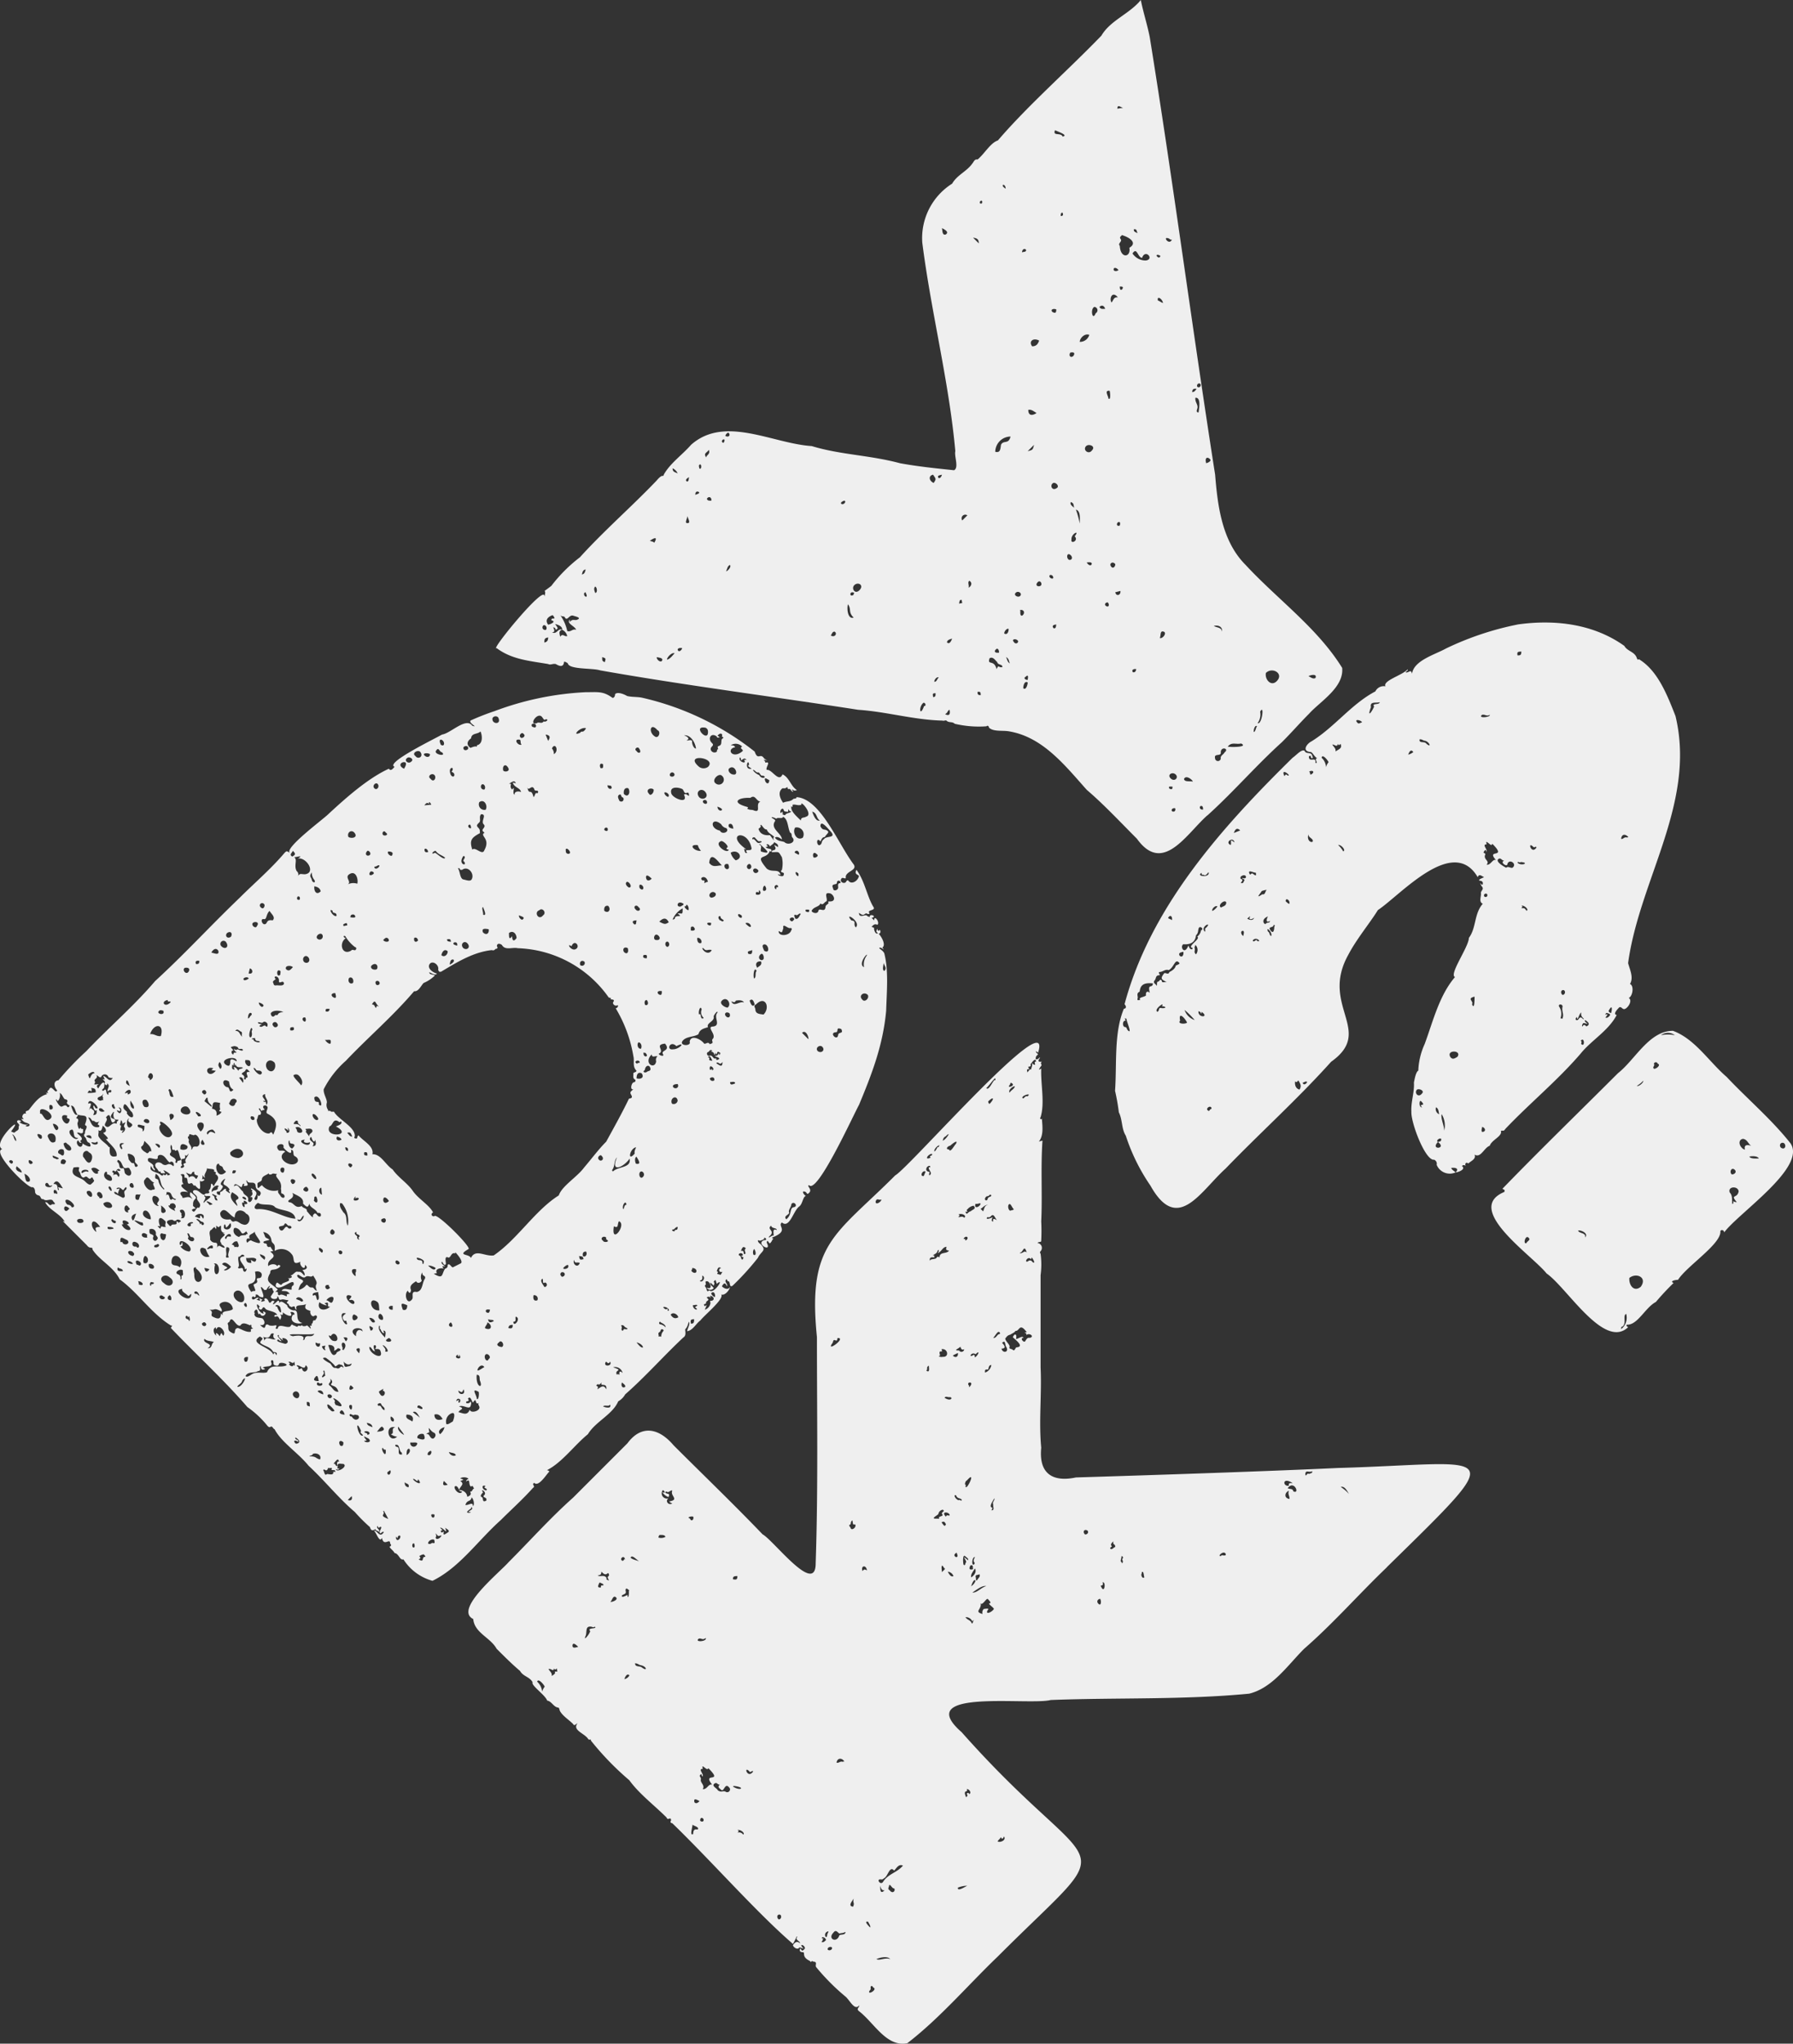 <svg xmlns="http://www.w3.org/2000/svg" id="Group_1187" data-name="Group 1187" width="242.966" height="276.838" viewBox="0 0 242.966 276.838"><rect x="0" y="0" width="242.966" height="276.838" fill="#333333" stroke="none"/><path id="Path_2935" data-name="Path 2935" d="M681.542,538.792c3.254.171,5.651,6.334,7.792,9.16.427.771-1.028.856-1.113,1.626.085.429-.256.086-.513.172-.514.514.427.942.6.428.085-.085.172-.171.257-.085.428.6,1.284.085,1.455-.6-.085-.257-.684-.171-.343-.855,1.114,1.455,1.456,3.681,2.312,5.05.343.513-1.027.343-.514.856a.425.425,0,0,1-.256.086c-.513-.343-.343.513-1.2-.171,0,.855.942.085,1.112.427.086.085.257.085.343.171-.085-.6,1.113-.085.257.086l.343.343c0-.856.856.342.429.6-.343-.172-.514,0-.771.257.086.085.257.085.343.171-.085.085.171,1.026.514.684-.342-.172-.171-.342-.086-.6.086.257.086.428.343.171.085.085.171.514-.172.514.428.429,1.028,1.541.514,1.884.513.684-.257-.256-.427.085.17.171.513.343.684.684.6,2.313.343,5.138.257,7.791-.428,4.709-1.969,8.647-3.681,12.757-.685,1.2-5.651,12.157-6.764,10.873-.428.085.6.6-.086,1.112-.171.172-.257-.086-.342-.17-.685-.343-.343.343,0,.513-.428.085-.428,1.113-.941,1.456-.771.6-1.284,3-2.312,2.14-.685.513,1.112,1.113-1.37,2.055.085.086.343.172.085.257a1.093,1.093,0,0,1-.342.513c-.172,0-.343-.684-.429-.085.77,1.455-1.627.085-.343-.343.513,0,.171-.343,0-.343.085.256-.343.343-.6.428-.428-.256-.257.257.085.428.942.942.086.942-.341,1.884a35.9,35.9,0,0,1-3.425,3.768c-.514.342-.257-.6-.6-.6-.171,0-.085-.257-.257-.257-.342.343.258.6.086.942-.257-.6-.428-.428-.685,0,.343.343.857.514,1.113.086-.086.427-.685,1.2-1.2,1.027.428.6-2.226,2.739-2.825,3.51-.6.427-1.027,1.37-1.8,1.456.085-.429.428-.942.256-1.285-.171.343-.171.685-.513,1.028,0,.343.172.855-.257,1.112-2.654,2.483-5.136,5.308-7.876,7.705a2.437,2.437,0,0,1-.942.942c-.77,1.8-3.081,2.74-4.109,4.452-1.8,1.455-3.51,3.853-5.564,4.88a.443.443,0,0,1,.342.171c-.428.428-1.456,2.14-2.054,1.541-.428.257.256.428-.172.685-1.37,1.54-2.911,2.911-4.367,4.366-3.082,2.741-5.565,6.421-9.246,8.219a6.8,6.8,0,0,1-3.938-2.91c-.514.171-.6-.771-1.2-.857-.171-.342-.6-.6-.684-.855.257-.086.257-.257.085-.429,0-.857-.856.513-1.113-.771-.343.856-.856-1.027-1.113-.942.429-.257.77,1.112,1.37.171-.171-.172-.343.172-.513.172-.171-.343.171-.514.171-.856-.342-.172-.256.428-.514-.172-.257.428.429.428.171.856-.085-.256-.513-.171-.428-.428-.428.257-.6.257-.771-.256a23.287,23.287,0,0,1-2.055-2.055c-2.141-1.8-4.109-4.28-6.25-6.249-1.456-1.8-3.681-3.169-4.624-4.966-.171,0-.256-.428-.513-.342-.171.171-.342,0-.427-.085a13.141,13.141,0,0,0-2.741-2.569c-3.253-3.767-6.849-7.02-10.358-10.7,0-.171.343-.343,0-.343-2.654-1.627-4.452-4.451-6.935-6.25-.856-1.713-2.739-2.569-3.681-4.023,0-.514-.343,0-.771-.6l-3.253-3.253a.373.373,0,0,1,.257.086c-.514-1.028-2.14-1.627-2.654-2.655.428-.085.513.686.942.257.6.086.343-.171.171-.343-.257-.6-.942.085-1.37-.342-.429.085-.257-.429-.685-.513a.551.551,0,0,1-.428-.428c0-.343-.085-.6-.343-.686-.428.428-5.65-4.795-4.109-5.136-1.541-.856,3.338-5.223,1.2-2.4.6.257.343.172.771-.085.343-.171.257-.428.257-.6.171-.17,0-.342-.172-.513-.172-.343.256-.428.513-.171-.085.086-.085.086-.257.086a1.446,1.446,0,0,0,1.2.343c-.086.086-.257.086-.343.172.257.257.771-.086.429-.257-.429-.257-.6-.085-1.028-.685.429.085.343,0,.172-.172-.086-.257.171-.684.513-.514-.256-.427.171-.343.343-.513.684-.856,1.37-1.883,2.483-2.14l-.172-.172h.343c-.257-.257-.085-.257.085-.428.343-.855.857.685,1.113.086-.428-.428-.6-1.284.171-1.37a41.02,41.02,0,0,1,3.767-3.939c3-3.168,6.421-6.078,9.332-9.5,4.195-3.852,7.277-7.277,11.472-11.3,1.969-1.969,4.195-3.852,6.079-6.079.342-.343.342-.171.684,0-.684-.685,4.537-4.538,5.223-5.223,2.4-2.226,5.394-4.88,8.22-6.164.257.428.6-.086.77-.257-1.37-.513,5.565-3.852,6.421-4.366,1.2-.172,3.253-2.4,4.109-1.2,1.028.343-.856-.513-.086-.771a32.994,32.994,0,0,1,3.083-1.2,40.57,40.57,0,0,1,12.328-2.569c1.713,0,2.4-.172,3.681.771.172,0,.343-.171.343-.514.343-.343,1.2,0,1.627.256.684.171,1.456.085,2.14.257a38.275,38.275,0,0,1,15.154,7.277c.428,1.284.771.086,1.284.942.942.6.172,0-.085.256.343,0,.085.429.428.257.514,0-.171.685,0,1.027.684-.171,1.627,1.8,2.141.6.942.428,1.112,1.627,1.969,2.14-.171,0-.343.172-.6-.085-.172,0,0,.172.085.257-.172.172-.343-.343-.514-.343-.256.085-.257-.085-.257-.257-.427.256-.342.171-.684.171-.685.513-.343,1.37.086,1.97.427-.258.941-.086,1.37-.514.085-.085.513,0,.427-.256M576.924,589.816c.171.514.085,1.285.684,1.028.257-.257-.171-.857-.684-1.028m-.343-.172c-.085-.428-.342-.513-.684-.856-.343.514.256.771.684.856m-1.369-1.2c.428-.257-.086-.6-.257-.428-.257.085.086.428.257.428M590.28,603c-.087-.427-.429-.257-.686-.513-.257.6.343.513.686.513m30.991,30.479-.513.513c.343.171.685,0,.513-.513m-15.5-14.812c.685.172,1.541-1.884.685-.856-.085.428-.514.513-.685.856m13.013,11.472c.085.085.172,0,.257.085.085-.427-.343-.171-.513-.342.256-.428-.257-.085-.428-.257-.256.771-.514,0-.685.342.172.172.172.857.514.514.342,0,.941.257.855-.343m-4.708-4.023c-.257-.086-.429-.257-.6-.086.086.256.172.343.343.343.684-.171.256-.6-.172-.856-.085.428.343.171.429.6m1.456,1.969c1.027,0,.77.257,1.455.428.256-.6-.428-.942-.942-.771l-.086.086c0,.171-.257.085-.427.256M592.419,604.8c.856.343.6-.428-.085-.428a.643.643,0,0,1,.085.428m-9.5-10.188c.343,0-.343-.514-.514-.343-.257.256.086.942.514.343m1.283,1.8c.343.172,1.028,0,.6-.428-.343-.172-1.027,0-.6.428m43.664,42.465c-.172-.172-.428.085-.343.343l-.257-.257c0,.855.684.342.6-.085m-26.112-25.427c.685,0,.428-.6.856-.856-.514-.172-.942-.086-1.284-.429-.343.685,1.456.6.428,1.285m29.28,27.909a1.275,1.275,0,0,0-.6.257c.172.171.257.256-.085.428.857.514.343-.343.856-.342.172,0-.086-.257-.171-.343m-50.6-49.741s.257-.086.256-.256c-.256.085-.342.172-.513-.171-.343-.514-.857.513.256.427m.513.856a.639.639,0,0,1,.428.086c.085-.6-.684-.856-.428-.086m14.81,13.955c-.342-.342-.684,0-.427.257.343.343.942-.085.427-.257m-13.1-13.1c-.342,0-.085.6.172.684a.532.532,0,0,1,.514.343c.856,0-.257-1.112-.685-1.027m4.024,4.366c-.085-.427-.343-.684.513-.685-1.2-1.712-1.541,0-.513.685m7.791,6.935c0-.171-.257-.085-.343-.171-.257.086-.257.6,0,.513-.172-.342.256-.085.343-.342m-2.825-2.654a.89.89,0,0,0-.685-.343c-.342.171.514.514.685.343m38.1,37.927c-.343-.171-.343.685,0,.514q.128-.128,0-.514m-51.711-51.539c.086-.257-.513-.514-.513-.343-.085.256.171.684.513.343m42.122,40.751c-.343,0-.856-.17-.771.257-.17-.171-.085-.77.172-.514-.086-.77-.514,0-.771.257.343-.171.257.429.6.256,0,.172-.171.514.172.343.085.257-.343.172-.428.086.086.6,1.712-.343,1.028-.686m5.478,6.336-.085.085c.343.514-.684.513.685,1.028Zm-26.369-25.684c.172-.172,0-.514,0-.684l-.171.171c-.172-.514-.6.085-.086.256.171,0,.171.172.256.257m-18.406-18.578c.513,0,.513.171.6.77.257.257.085-.256,0-.343l.685.172c-.343-.514-.77-1.455-1.284-.6m15.753,15.068c-.428.257-.343.685.172.685a.56.56,0,0,0-.172-.685m14.811,9.332c-.085.257-.257.257-.513.172-.428-.086-.085-.428-.343-.685-.257-.085-.257.257-.171.343.172.684-.856.342-1.2.684a.447.447,0,0,1,.343.172c-.514.171-.514,0-.6-.428-.256.085.172.684-.343.684-.513.343-1.37,0-1.713.684.257.257.686-.171,1.028-.343.6-.256,1.37,0,1.883-.17.513-1.2,1.456-.6,2.4-.857.856-.171-.684-.684-.771-.256m-19.263-13.442c.086-.085.343.172.429.086.6-.429-1.028-1.2-.429-.086M575.81,585.279c0-.513-.856-1.2-.343-.513,0,.172.343.856.343.513m15.752,15.068c-.855-.343-.684.514.086.6.257-.256.171-.342-.086-.6m10.017,9.846c-.171-.343-.343-.343-.6-.086,0,.343.514.514.6.086m-11.643-11.13c.172,0,.256-.085.343.172.343.343,1.026,0,.6-.428-.6-.256-1.028-.685-.942.256m-.942-1.8c.085-.257-.6-.257-.771-.257-.171.513.6.257.771.257m7.62,6.591c-.685-.685-1.713.171-.771.771.856.855,1.712-.172.771-.771m6.334,7.02c-.085-.085-.085-.085-.085-.257-.514.172-.256.942.085,1.114-.256-.6.257-.257.429.085.086-.085.086-.257.257-.428.085.085.256.6.343.171.171-.514-.771-1.456-1.028-.685m-9.846-8.99c.6.257.685-.513.429-.77-.428-.6-.6.6-.429.77m1.285.771c.343-.343-.257-.771-.6-.6-.085.428.172.685.6.6M606.8,615.244c.343.172.428-.256.428-.6-.428-.085-.685.172-.428.6M631.63,639.9c.343.171.428-.086.6-.086.256.085.343,0,.256-.256.086-.428-.856-.171-.856.343m-33.3-34.5c-1.712.17,1.285,2.311,1.2.684-.257.086-.256.428-.514.171s-.856-.513-.685-.855m-6.25-5.737c.343.513.685-.343-.085-.6-.6-.257-.6.77.085.6m-2.825-3.168c.256-.427-.257-.256-.343-.513-.428-.086-.085.6.343.513m-3.168-3.681a.582.582,0,0,0-.343-.685c-.942-.086.172,1.2.343.685M620.157,626.2c-.428-.427-.771-.085-.428.429.343.171.428-.086.428-.429m-38.868-38.354c.771-.086-.172-.343-.513-.513-.086.428.342.342.513.513m22.346,19.433c-.686.343.256.771,0,1.2-1.113-.6-.685-.172-1.627-.257.685.343,0,.685.429.942.684.342,1.112.427,1.112-.429l.256.257c-.256-.77.942-.429,1.37-.857a1.056,1.056,0,0,0-1.54-.856m-13.528-10.615c.429,1.112,1.97.942.685,0,.942-.085-.856-1.028-.513-.172.085.257,0,.172-.172.172m-8.219-8.219c.429.085.514.172.685-.343-.343-.514-.856-.172-.685.343m31.506,30.992c-.343.343.343,1.028.685.685.343-.513-.257-1.113-.685-.685m20.034,19.349c-.514.171-.429.085-.771-.256,0,.171.171.342,0,.513,0,.514.771.086.771-.256m-25.77-28.509-.085-.085c.171.514-.942-.6-1.37.171-.6.257-1.113-1.456-1.456-.6,0,.172-.343.171-.256.428.171.343-.086.771.342,1.027,1.028.685.257-.428,1.028-.514.513.171,1.113.6,1.713.514.17-.171-.172-.343.256-.427l.085-.086c-.343,0-.172-.343-.257-.428m-19.091-16.522a.766.766,0,0,0-.942.085c.172.857,1.8.771.942-.085m-4.966-4.8c-.6,1.284.856,1.2,1.541,1.884.171.171.513.513.77.427.171-.171.685-.513.343-.684-.085-.428-.256-.256-.428-.085-.428-.085-.342-.513-.855-.171-.343,0-.429-.429-.515-.685-.513-.514.514-.857-.855-.685m-4.709-4.023c.343.343.514,0,.343-.343-.429-.256-.771-.256-.343.343m8.219,8.047-.085.085c.856.343.428-.942-.085-.77-.343.171-.086.6.17.684m10.958,11.129c.257.086.086-.427.172-.513.341,0,.085-.427.17-.684-.342-.342-1.283.257-.684.514.256.085.427.256.341.684m2.312,1.969c0,.172.172.172.257.257-.343-1.2-1.2-.171-.257-.257m14.812,14.64c0,.514,0,.514.428.6-.085-.429.085-.6-.428-.6M581.8,587.163c.513.513.6-.257.427-.6-.513-.342-1.112.429-.427.6m11.814,10.958c-.77-.77-1.2.343-.172.343.343,0-.085-.257.172-.343m.942,1.627c.513.171.857-.343.428-.429-.171.172-.6.086-.428.429m2.311,2.14c.172.513.685.172,1.114.6.856-1.37-1.2-2.4-1.114-.6m-11.3-12.5c-.257-.257-1.114-.085-.857.343.343-.171.514-.343.857-.171a.119.119,0,0,0,0-.172m-4.453-3.938c.343-1.369-1.112-1.283-1.027-.684.171.343.428,1.112,1.027.684m52.824,52.31c.428,1.114-.256-.085-.685,0l.343.342a.377.377,0,0,0-.256.086c.085.256.085.256.427.085-.171.684.172.343.6.085.257-.257-.257-.428-.428-.6m-41.865-42.549c-.684.171-.771.6-.428.941.257-.257.257-.6.428-.941m1.8,2.139c0,.343-.085.6.343.685.085.086.256.086.171.343-.171.343.257.771.514.343.256-.256-.085-.428-.172-.684a.594.594,0,0,0-.856-.686m-.941-.942c-.343,0-.857-.343-1.114-.257.257.257,1.542,1.2,1.114.257m33.3,34.16c.256.086.429-.428.257-.6-.171.172-.6.257-.257.6m-35.187-35.529c-.085-.085-.085-.085-.085-.257.342-.17.256-.256.085-.427-.514-.857-.942.77,0,.684m17.893,17.722c-.256-.257.6-.6.085-.771-.085-.085-.172-.172-.257-.085-1.454.942,1.541,1.37,1.885,2.4.17-.342.17-.342.427.086.172-.343-.085-.428-.428-.428-.428-.771-1.026-.685-1.712-1.2m23.544,23.2c-.428-.086-.513,0-.343.343.172.171.429.086.343-.343m-32.276-33.3a.118.118,0,0,1,0-.171c-.6-.086-.257.6-.256.942-.086,1.969,2.139.771.256-.771m-17.978-16.951c.256,1.456,1.711,1.028.684.172-.428-.256-.256-.428-.684-.172m46.23,45.889c0,.342.086.6.513.684.172-.513-.256-.427-.513-.684m-39.81-39.469c.256.086,0-.684-.257-.6-.171.171.085.427.257.6M618.1,621.579c.342.172.428.6.856.343-.172-.343-1.37-1.541-.856-.343m-28-29.708c-.514-.514-1.114.257-.257-.085a4.117,4.117,0,0,0-.257.771c-.171-.343-.771-.428-.343,0,.257.086.685.343,1.028.514.6-.085-.085-.77.343-1.027.085-.085.257-.256.085-.428-.343.172-.256.6-.6.256m-3-2.483c-.256-.257-.77-.6-1.112-.256.17.343.513.855.941.6-.085-.256-.085-.256.172-.343m8.99,8.818c.172-.343-.342-.17-.513-.342-.428.085-.171.514-.172.685.428.6.685,0,.685-.343m27.482,27.482c-.684-.342-.856-.513-.257.257-.171,0-.257.085-.343,0,0,.343,1.2.342.6-.257M611,612.248a.508.508,0,0,1-.256-.771c-.771-.257-.171.856-1.456.428.085.085.085.257.171.514.172-.685.942-.085,1.541-.171m2.4,3.424.172.172a1.662,1.662,0,0,0-.086-.6c-.171.513-.514-.172-.771.085.085.085.343.171.085.257,0,.171.514.513.6.085M585.912,588.19c.257-.428.343-1.027-.257-1.284-.256-.427-.941-.085-.77.6.257.257.6,1.113,1.027.684m36.643,36.472c-.942-2.14-.427.942.257.6-.085-.257-.513-.343-.257-.6m-41.265-40.752c.6-.257-.085-.942-.513-.856.085.257.256.771.513.856m-2.054-2.226c.342.342.6,1.284,1.283.6.513-.684-1.712-1.883-1.455-.77-.085.086,0,.172.172.172m37.412,37.584a1.746,1.746,0,0,0,.771.428.472.472,0,0,0-.771-.428m3.681,3.167c-.086-.257-.171-.513-.428-.6-.6.428.085.6.428.6M588.139,589.9c.085-.942-1.028.172.085.771.942.427.6-.771-.085-.771m5.908,6.079c.085-.427-.429-1.456-.942-1.113-.429.6.428,1.113.942,1.113m20.547,20.376c.343.685,1.112-.256.428-.6-.086.77-.771-.085-1.2,0,0,.172.428.257.171.514.428.085.513-.343.6.085m11.3,10.96c.086-.257-.342,0-.343-.343-.513-.172.429,1.627.343.343m-7.106-7.106c0,.171.343.343.172.513,0,.171.171.514.257.428,1.454.6.256-.77-.43-.942m-.256-.085c.256-.256-.257-.6-.514-.343-.085.256.257.6.514.343M596.1,597.008c-.257-.257.172-.685-.171-.857-.856-.856-.942.086-.6.771-.171,0-.256-.085-.343,0l.343.343c.257-.6.172-.171.771-.256m21.146,21.146c-.514.171-.172,0-.6-.085-.428.6.942.6.6.085m6.165,7.02c.6-.086.171-.684-.428-.428.086.257.427.086.428.428m-38.954-41.522c.085-.257.085.085.256.085.343,0,.085.257.172.343,0,.342-.428.256-.513.17-1.028-.17,1.027.686.085,1.113l.257.257a.118.118,0,0,0-.171,0c-.172,0-.257-.257-.343-.343-.513.342.343,1.37.6.6v-.172c.514.343,1.456.771.943-.085-.429-.086-.343-.514-.6-.771a.32.32,0,0,1,0-.514c-.086-.428.343-.685.172-1.028-.256-.085-.171-.171-.086-.427.427-1.284-.429-.771-1.114-1.113-.342-.343-.256-1.113-.855-1.2.086.429.514,1.541.855,1.2.172.171-.085.256-.171.513.429.086.257.429.172.686,0,.171.171,1.028.343.685m45.8,47.515c0,.171,0,.171-.086.256-.171,0-.343-.343-.6-.257.343.514,1.456.943.685,0m-32.19-31.506a1.736,1.736,0,0,0,1.2.685c.856-.513-1.54-2.226-1.283-.942.171.171.171-.171.343-.343,0,.343.171.513-.257.6m24.058,22.859-.429-.085c-.256.257-.6-.257-.685,0-.085.085.086.256.086.256.256-.085.257.257.513.343.256.256.942-.086.514-.514m-5.651-5.308c-.513.514-.342.685.342.685-.086-.257-.085-.771-.342-.685m-14.469-14.469a2.657,2.657,0,0,0-.685-.171c.086.427.256.77.685.171m13.1,4.709c-.513.342-1.627-.086-1.283.77-.429-.086,0-.685-.686-.343-.343-.172-.257-.086-.427-.428-.429-.257-.172-.172,0-.513-.342,0-.684-.171-.942-.085-.514.171-.256-.429-.6-.429.257.429-.856.514-.856,0l.343-.513c.171-.172-.086-.257-.086-.429-.085-.428-.427-.085-.6-.085.513-.685,0-.343-.172,0-.085.256-.256.085-.343.171-1.284-1.456.513,1.369-.427.942-.343,0-.343-.343-.686-.343-.17,0,0,.171-.085.256-.172.343-.257-.256-.514.172.086.6.6-.086.857,0,.171,0-.086.257-.257.257l.513.171c0-.171-.085-.256-.085-.427.171.341.6.085.257.427-.086.256.342,0,.514,0-.343-.343.256-.6.513.171.343.343.256-.428.771-.085-.514.685,0,.343.428-.085.257-.086.257.257.086.429.343-.514.514-.343,1.2.171,0,.342.6.77,1.028.684.684.172-.086,1.455,1.027,1.712-.771.256-1.883-.171-1.284-1.112.428.085.171-.514-.343-.343.514.857-.6.428-1.028,0,.085.6-.257.257-.343.343.257.257.085.429,0,.685-.172-.172-.257-.6-.6-.428-.429.086-.086-.428.17-.171,0-.514-1.283-.6-1.54-.857-.513-.684-.343.343-.857,0-.171-.17,0-.342.086-.256-.856-1.2-.257.942.513.856-.257-.428.085-.256.257-.085-.085.429-.6.6-.771.085-.257.257-.257-.086-.343-.343-.085-.427-.513,0-.428.257.086-.085.085.085,0,.171.085.6.771.428,1.113.6.428.428.343,1.028-.343.857,1.112,1.112.343-.514,1.284.084a1.825,1.825,0,0,0,.684,0c.686-.171-.256.6.429.429.086-.771,1.113-.086,1.626-.257.172,0,.172-.514.514-.172.172,0,.343.171.513.171.172-.172.172-.172.428-.085.171-.172.257-.086.343,0,.771.086.257-.429,1.028.343.085-.086-.085-.257-.085-.429.343.172.171-.171.256-.256.257-.085,0-.514.428-.428.172-.172.513-.685,0-.685-.428.428-.771-.429-.6-.6-.513-.171-.941-.256-.6-.941M584.2,584.937c-.771.085-.427-.771-.771-1.113-1.112.085.428,1.8.771,1.113M606.717,606.6c0-.684-.856-1.369-1.37-.684-.428.942,1.455,1.969,1.37.684m5.565,6.25c.685-.171.171-.856-.427-.771.085.085,0,.171.17.343-.684-.514-.684-.514-.6-.77-.514,0,.256.6.342.855a.726.726,0,0,1-.428-.256c-.6.256.684.513.942.6m-20.29-20.119c-.085.429,0,.685.428.6l.257-.771c-.171.171-.6-.086-.685.171m-3.082-2.739c.514-.171.514-.171.771.256.343-.343-.085-.6-.256-.942-.172.514-.429-.257-.6.257.085.085.343.171.085.428m17.807,17.636c.257.428.513.171.257-.257-.172-.172-.343.171-.257.257M584.8,585.707l-.085-.085Zm-4.451-4.623c.428.085.513-.172.343-.514-.428-.256-.428.086-.343.514m40.837,40.666c.171,0,.171-.513.085-.6-.513-.171-.343.513-.085.6m-18.578-19.776.171.171c-.171.343-.172,1.541.343,1.2.342-.343.172-1.541-.513-1.37M583,582.711c.258-.6-.513-.172-.256-.771-1.54-.514-.171,1.884.256.771m41.1,41.437c-.086-.428-.343-.514-.771-.6.085.428.429.428.771.6M591.563,591.1c-.343-.171-.6.428-.085.6.428.086.256-.428.085-.6m4.795,5.479c.172.171.343.513.514.171.17-.171.77.086.684-.343-.085-.256.257-.085.257.085l.172-.171c.427-.086-.256-.428-.428-.256a.322.322,0,0,1-.514,0c-.256-.086-1.112.085-.684.513m22.089,21.745c.256-.256.256-.427-.086-.77.257.6-.428.6-.085.942.429.257.513.856,1.2.855-.256-.941-.856-.684-1.027-1.027m-1.028-1.711c.256.256-.086.428-.171.684.085.257.342-.171.427-.086,0-.171-.085-1.113-.256-.6m7.277,8.133c.513,0,1.37-.172.684-.684-.256.085-.428.428-.684.684m3.339,2.826c-.429-.257-.172-1.2-.857-1.028a.227.227,0,0,0,.257.257c.514.172-.171,1.2.685,1.028-.085-.086,0-.172-.085-.257m-38.526-38.355-.085.085c.769.428.513-.342.085-.085m12.5,11.814a3.84,3.84,0,0,1-.513-1.027c-1.284-.771-.771,1.455.513,1.027M586,585.537c.171.513,1.2.341.77-.087-.257.257-.427.087-.77.087m13.013,12.328a1.72,1.72,0,0,0,.171.513c-.171.172-.085.257.085.428.685.513.942-.429.257-.428-.257-.085-.17-.513-.514-.513m-3.253-2.74c.685-.172.086-.77-.342-1.027.171.343-.172,1.027.342,1.027M586,585.023c.085-.429-.343-.514-.686-.343,0,.171.514.343.686.343m9.16,9.16c-.685-.514.428-.6-.172-1.2-1.112-.77-.856,1.2.172,1.2m-5.651-5.993c.514.343,0,1.028.856.856.172.343.085.6.256.771.6.6,1.028,0,.6-.6-.085-.256-.256-.256-.513-.171-.6.086-.428-.941-1.113-1.113a.425.425,0,0,0-.085.257m39.553,38.868c-.342,0-.343.514-.343.857.343-.172.6-.6.343-.857m-1.883-2.91c-1.541-.343-.942,2.311.257,1.283a1.8,1.8,0,0,1-.856-.342c.6-.085-.087-.771.6-.942M581.8,580.656c.257.256.6-.428.942.085.172.171.256-.085.342-.171-.256-.085-.513-.343-.343-.514.086-.256-.171-.343-.343-.343-.256-.256-.342-.684-.684-.855a1.223,1.223,0,0,1-.256,1.112c-.6-.771,0,.514.342.685M604.918,602.4c-.257-.257-.856-.856-1.2-.343.684.514,1.027.343.256.771.085.257.856-.171.942-.428m11.3,9.075c-.428.257-4.623-.171-2.911.342.428-.085,1.8-.256,1.37.514a.227.227,0,0,0,.257-.257c.257-.6.942.085,1.284-.6m21.232,23.458c.085.257-.085.257-.171.342-1.113.771.856.343-.171.343,0-.171.856-.342.342-.684m-48.029-47.516c.171-.856-.942-1.626-1.456-2.312.771.086-.343-.684-.342-.855.6-.085.343-.684-.086-.942-.085.427-.171.856-.6.6.171.343-.172.685.171,1.028.343.513.942.77,1.284,1.284.343-.343-.427,1.626,1.028,1.2M601.666,600c.257.085.342-.171.6-.085h.172c.172-.685-.513-.343-.77.085m32.618,31.934-.514-.514c-.256.6,0,.685.514.514m-41.009-41.352c-.513.343.429,1.8,1.028,1.37.771.085-.343-.857.257-.942-.6-.085-.857-1.2-1.285-.428m14.383,15.239c.513-.342.771.258.343-.855-.171-.343.684-.171.428-.771-.085-.427.428-.086.6-.428.256-.6-.343-.855-.856-.684.513,2.568-1.8.77-.514,2.738m13.355,12.843c-.171.513.172.513.514.172-.086-.085-.429-.6-.514-.172m16.523,14.983c-.171.684-.6.256-.855,1.027.427.085,1.027-.514,1.027.172.257-.257.085-.942-.172-1.2m-40.666-39.81c-.428.085,0,.343-.428.257.086.427.6.6.942.771-.085-.086-.085-.257-.172-.343.429-.085.172-.856-.342-.684m2.568,2.74c.771-.086.086-.429-.343,0-.342.342.6.6.343,0m-1.455-1.8a.728.728,0,0,0,.257.429c-.172.171.17.342-.086.6.086.086.171,0,.343,0,.428-.428.085-1.455-.513-1.028M618.361,615.5c.256.256.342.685.77.6.685.343.513-.513,1.027,0a.4.4,0,0,0-.428-.428c-.256-.256-.685.513-.77.085a7.5,7.5,0,0,0-1.2-1.027c-.942-.086.256.6.6.771m19.177,17.294c.172-.171.172-.343.343-.343-.171-.172-.172-.513-.428-.257-.429-.257,0-1.2-.685-.685.085-.257.17-.342.342-.342-.086-.257-.855-.343-1.112-.086.514.172.514.172,0,.343.6.428.085.6-.172,1.2-.086-.257-.342-.685-.6-.428-.085.429.685,1.2,1.028.685-1.2-.343.6-.428.685.685.256-.086.6-.257.428-.6-.086-.257.171,0,.171-.172m-7.448-6.25c.342-.514-.6-.256-.856-.342a.465.465,0,0,0,.856.342m-43.064-43.063c.256-.428-.428-.086,0-.685l.086-.086c-.343.171-.513.171-.77-.085-.343.171-.343-.513-.771-.428.428.6.427,1.455,1.455,1.284M611.169,607.8c.256.771.77,1.284.428.085-.429-.6-.942-.085-.428-.085m17.208,17.379c-.171-.343-.514-.685-.77-1.112-.257.428.513,1.027.77,1.112m-36.3-36.3c.513-.171-.085-.429-.171-.685.085-.771-.343-1.027-.942-1.112-.085.256.086.428.086.771.086.085.343.514.513.514.428-.086.171.513.513.513m12.585,12.243c-.428-.429.514-1.37-.343-1.37-.171.514.085.77-.086,1.283.086.257.257.086.428.086m-1.284-4.195c-.085.257-.343,0-.429-.085-.085.085.086.6-.17.342-.086-.428-.429.257-.6.257-.343.343,0,.857-.085,1.284.513.855,1.112-.086.942,1.112.256-.6.513,0,1.027,0,0-.343-.6-.428-.428-.6-.428-.428.086-.771.342-1.028s-.085-.256-.171-.342h.343c-1.027-.171-.257-1.284-.771-.942m3.424,5.651c-.172-.514-1.113-1.285-.342-1.542.342,0,.342-.17.085-.256s-.342.343-.6.256c-.172.514.256,1.285-.085,1.456.171.343.427-.086.684.172,0,.513.429.6.513,0-.172,0-.257.257-.256-.085M596.186,592.3a.642.642,0,0,1-.085.427c.6-.427.343.685.771.6.17-.342.427.256.6-.085-.855-.172-.342-1.028-1.284-.942m20.8,20.462c-.257.085-.343,0-.6-.087-.086.6.684.857.6.087m9.931,10.615c.256-.256-.085-.6-.343-.684-.086.256,0,.684.343.684M590.45,585.707c-1.2-.342-.257,1.284-.257.6-.256-.428-.086-.428.257-.6m34.844,35.358c0-.172-.256-.256-.427-.085-.171,0,0,.341.085.256.428-.085.257.428.771.6.085-.429-.257-.429-.429-.771m6.251,6.764c.513.514.856-1.028.085-.256Zm-36.472-37.156a2.028,2.028,0,0,0,.77,1.283c.085-.085,0-.171-.086-.256-.513-.513-.256-1.456-1.028-1.884-.256.942.172.514.343.857m22.173,22.516a.728.728,0,0,0,.257.429c.085.085.085.085.256.085-.428-.428.429-.771-.513-.513M600.21,595.981c.171.172.513.343.513.686l.172-.172c0,.513.684.171.172-.171-.343,0-.514-.514-.857-.343m18.663,17.807c.257-.6-.343-.856-.77-.77.171.513.513,1.883,1.113,1.112,0-.171.171-.171.256-.256.513-.171.256-.428-.086-.428a1.084,1.084,0,0,1-.513.342m-32.618-31.933c.513,0,.514-.343.429-.771-.085.6-.6-.428-.343-.514.171.172.172.514.514.343,0-.343-1.2-1.541-1.285-.6.771-.257.085.6.172.856.171-.513.257-.085.513,0,.257.257.086.429,0,.686m13.783,13.783c.343,0,.771.429.685,0,.086-.428.257.086.429.257.427-.771-.857-.857-1.114-.257M621.271,615.5c-.428.256-.684.171-1.113-.257.172.343,0,.856.514.685.257-.085.513,0,.6-.428m-33.3-33.3c.428.257-.343.856-.086,1.113.514.513.771-.428,1.37-.343.085.085.257.085.172-.172.6-.6-.086-.086-.343-.514a1,1,0,0,1,0-.856c-.171,0-.256.256-.343.343-.428.771.771.428.429.942-.771.77-.343-1.713-1.2-.514m43.064,42.892c-.343-.171-.942.086-.856.514.6.256,1.284.427.856-.514m-36.9-36.385c-.514.856.855.855,1.2,1.2.172.172.429.257.428-.085.257.428.343,0,.514,0,0,.343.171.171.427.085a3.545,3.545,0,0,0-.942-.6l.257.428c-.343,0-.771.086-.6-.256-.342.17-.343-.172-.514-.343-.684-.684.172-1.2.771-.6.685.343.6-.427,1.456.258.171-.343-.172-.857-.514-.514-.428-.256-.6-.942-1.2-1.026-.172,0-.343,0-.428.256.171.856-1.627-.429-1.284.6.171.171.77.428.684.684a.443.443,0,0,0,.172.343c.256.6-.514-.171-.428-.427m8.475.771c.257-.429-.77-.257-.941-.429,0,.513-.514.857-.257,1.284-.172,0-.257-.257-.342-.343a1.7,1.7,0,0,1-.086.6.259.259,0,0,1,.343,0c0,.171-.6.428-.6.086-.085.6.343,1.884-.685.684-.257.257-.256-.427-.6-.256-.6.257-.256-.6-.6-.77-.514.171.171-.686-.771-.429.514.343,0,.856.429,1.285-.856.171.343.856.6,1.112-.685-.171-1.455-.085-.771.6,0,.171,0,.171.172.171.427-.085.77-.256,1.2.172-.172-.343-.514-.514-.257-.942,1.456,1.113.257.6.343,1.713-.085.256.256.256.343.513a.628.628,0,0,0-.513.172c.427.771.6-.6.941-.257.514-.514-.171-.856-.256-1.283.171-.513-.857-.686-.429-1.113.685-.172.942.6,1.456.6,0,.171-.086.257.085.257.171.343-.342.684-.172.855.172-.342,1.456-.942.6-.942-.171,0-.428.086-.513-.171.172-.342.513,0,.684-.342-.171-.172-.085-.257,0-.343.343-.343,0-1.37.6-.428.085-.6,1.112-1.112.172-1.712.17-.171.17-.171-.172-.342m36.472,43.491c-.172.172-.428.428-.256.6.428.085,0,.857.685.514.171-.513-.514-.343-.343-.685.6-.428-.6-1.113-.085-.428m-25.684-28.081c.256-1.285-1.8.942-2.4.171a.483.483,0,0,1,.172-.513c.256.085.513.513.685.17.256-.256,1.37-.343.77-.77.256.085.856-.172.343-.343.427-.085.684-.684,1.026-.514.428-.085.6.257.856.514.172-.171-.086-.6-.256-.771.513,0,.856-.343.343-.685.086.942-.856,0-.6-.428-1.283.6-.684-.514-1.2-1.028a1.749,1.749,0,0,0-2.311-.427c.171-1.2-.343-.857-.428-1.456a1.272,1.272,0,0,0-1.113-1.112c.429.942.086.6.856,1.027-.171.171-1.2.172-.685.513.343,0,.343.172.343.343.085.086.257.256.428.086.085.085.257.428.429.6l-.429.085c1.285.942-.513.856-.257,1.969.343-.343,1.029-.343,1.2,0l.172-.171c.6.086,0,.514-.428.6s-.684,0-.685.513c-.771,1.285.085,1.286,1.028,2.227l-.343.342c.684-.171.085.428.6.428.342-.342,1.2.514.942-.085a.642.642,0,0,1,.428-.086c-.343-.514-.685-.343-1.113-.428.343-.514.942-.086,1.37-.171,0-.172-.085-.429.257-.6m-5.737-3a.638.638,0,0,0-.085-.427c.342.171.684.513.77-.086-.342-.343-.942-.086-1.369-.17,0,.513.171.684.684.684m17.552,17.894c.427.428.855-.513.256-.6a.424.424,0,0,0,.085-.257c-.6.428-.771.256-.342.856m-20.977-21.489c-.171,0-.171.513.085.257.086-.429.343-.172.6-.257,0-.514-.513-.343-.685,0m1.456,1.456c.513,0,.172-.514.086-.771-.428-.085-.514.172-.771.428a.446.446,0,0,1,.342.171c0,.343.343,0,.343.172M587.8,581.341l-.343-.343c-.685-.343-.513.684.343.343m41.694,42.036c.257-.6-.085-.942-.771-.942-.256.6.514.684.771.942m-39.125-39.468c-.771.771.6.085.085-.428-.171-.343.6-.942-.257-.429a.63.63,0,0,0-.17-.514l-.172.685c.514,0-.427.942.514.685M618.7,612.418c1.284.428.343-1.712-.256-.6-.6-.428,0,.514.256.6m13.612,12.413c-.6-.427-.685-1.026-.513,0a.918.918,0,0,0-.428.257c.513-.171.427.6.942.6.343-.171.513-.684,0-.857M593.19,585.365c-.086.256-.086.6-.428.771-.085.257.256.6.6.77.428.428.428-.429.771-.086,0-.684-.513-1.026-.942-1.454m26.883,28.081c-.172.172,0,.172.085.257.856-1.028-.685-1.542-.085-.257m19.349,18.663c-.6-.257-.514.514.085.6.343-.343-.6-.256-.085-.6m-53.936-53.251a4.567,4.567,0,0,0,1.112-.085c0-.514-.172-.514-.6-.6,0,.171.085.256,0,.513-.256-.256-.343-.171-.513.172m19.348,17.636c-.172.172-.342.513-.6.6-.085-.77-.343-.343-.256.086a.55.55,0,0,0,.855-.686m29.622,30.993c.086.428.685.684.942.427-.172-.341-.6-.256-.942-.427m-20.718-20.719c.343.171.513.171.685.343.771.086-.343-1.027-.685-.343m-26.8-27.311c-.343.343.428.6.513.343.343.172,0-.171.171-.343-.256-.085,0-.343,0-.513-.171.343-.343.343-.684.513m19.091,18.922c.257-.429,1.113-.086.942-.429.343.171.171-.172,0-.343-.771.771-.513-.171-1.285-.428-.085-.085-.343,0-.343,0-.256.6.172,1.027.685,1.2m23.544,23.714c.257.256.6.428.941.77-.343-.684-.6-.941-.941-.77m-38.013-38.868c-.085-.429-.857-.343-.428-.943-.6.257-.256,1.97.428.943m13.87,12.5c-.684-.172-1.37-1.712-1.97-.6,0,.856.771.942,1.371.856.171.172.256.428.6.257.428-.085.684.343,1.112.428.857.343,1.285-1.113.428-1.456-.427-.6-1.541-.685-1.541.514m4.023,5.736c.343-.514-.256-.6-.6-.771,0,.343.343.514.6.771m-7.02-7.534c-.172-.171-.942-.6-.771-.257.428.257.172.514.771.257m5.307,4.966c2.4,1.028.171-.856.429-1.284-.258.428-1.028.343-.686,1.027-.427-.256-.6.258-.343.514.172-.172.429-.429.6-.257M620.5,612.5c.343-.343.257-.6-.343-.514.172.172.172.343.343.514M589.08,580.4c-.6-.086-.172.685.085.6.171-.172-.172-.343-.085-.6m.6.428c.171.172.343.343.171.514-.257-.085-.6-.257-.257.085.428.6.771-.6.086-.6M622.3,613.445c-.686,0-.257.429,0,.685,0-.171.171-.514,0-.685m11.557,10.7c-.427.085-1.027.513-.6.942a1.8,1.8,0,0,0,.6-.942m-19.776-18.579c1.283-.428.856-1.027,1.37-.513a.53.53,0,0,0,.343.171c.428-.085.343.343.771.429-.514-1.2.513-.513-.513-2.055-.343.343-.6-.085-1.028.172-.256.256-.6-.086-.942-.258-.086-.085-.257.085-.172.172.172.514,1.285.428.514,1.028a1.809,1.809,0,0,0-.343.855m-27.054-27.91c-.342.172-.343.343-.086.6.342-.684,1.028-1.37.77-.086l-.256.256c0,.171.171.171.257.086.427-.427.171.514.6.6,0-.514.085-.256.342-.342.257-.429-.343-.343-.428-.085-.172-.343.428-.771-.086-1.114.086.428-.342.172-.342,0,.172-.343-.257-.429-.256-.6.085.085.171,0,.256.085,0-.172-.171-.342-.171-.513.513.172.855,1.027,1.283.256-.085.085-.513,0-.6-.085a.506.506,0,0,0-.942-.086c-.171.343-.513-.171-.685-.171.257.428-.257.428-.256.771.343.343-.6.6.6.427m43.149,43.834c.172,0,.771.428.685,0-.256-.256-.685-.514-.685,0m-37.841-38.012c.514.171.684.17.6.6.257-.086.256-.428.257-.77-.343,0-1.112-.429-.856.171m2.311,2.311.514.514c.428-.257-.172-.686-.514-.514m4.538,4.538c1.028-.685.855.855,1.284-.257-.256-.085-.6-.085-.513-.514-.6-.085,0,.685-1.113.085.085.257.428.429.343.686M586.426,576.2c-.086-.428-.684,0-.855.171.342,1.2.171-.17.855-.171M618.361,607.8c-.686.172.17-.856-.771-.428.857.513-.343.171-.685-.172-.428,1.113.771,1.285,1.456.6m-27.568-26.2c.513.856,1.2.685.685-.171-.257-.085-.942-1.627-1.113-.771-.171.513.685.685.428.942m5.993,5.308c-.6.6.942.6.6,1.284,0,.172.171.172.256.086-.086-.427.77-.086.428-.6-.171-.343-.171-.857-.428-1.113-.172.171-.343.171-.343,0-.6.086-.171-.343-.514-.684-.172.513.086.6,0,1.027m1.712,1.713c-.086-.257.171-.172.343-.343-.343-.342.256-.77.343-1.2-.172.172-.257.428-.514.172.257.941-.684.17-.427.942-.172.342.256.428-.086.6-.256.429.684.172.343-.17m4.623,4.794c-.085-.085-.085-.256-.257-.428l.172-.172c-.172,0-.856-.513-.6-.085.428.085.086.771.685.685M633.6,623.035c-.256-.428-.6-.771-1.113-.6,0,.684.514.856,1.113.6m-16.951-16.1c.343-.171.086-.771.086-1.113-.257.086-.942.086-.685.514.513-.343.343.343.6.6m7.791,6.592c.513-.513-.6-.942,0,.343-.428-.086-.428-.6-.771-.6-.085.942,2.141,1.969,1.455.428-.256-.256-.427-.085-.684-.171m-1.627-2.311c-.085-.085-.085-.257-.171-.343-.771-.428-1.885.171-.771.942-.085-.6.342-1.2.942-.6M603.12,591.871c0-.171,0-.342.172-.342-.257-.429-1.2.342-.942.771.172-.343.513-.172.77-.429m17.38,16.866c-1.283-.428-.085,1.969.172,1.37-.172-.171,0-.513-.343-.342-.428-.428-.343-.685.171-1.028m-27.4-26.026c.427.427.942.256.684-.171-.257-.257-.684-.172-.684.171m41.522,39.639a1.218,1.218,0,0,0-.513,1.37c.257.086.514-.171.856-.342.172-.343.513-1.541-.343-1.028M604.148,590.5c-.172,0-.513.343-.6.6s.256.256.256.428c.086.086-.427.771-.513.684-.429-.085-.343.343-.086.429.514.171,0-.343.428-.428.257-.085.257-.428.685-.343-.343.172.257.429.429.6.171-.171-.343-.343,0-.514-.6-.942-1.2-.343-.6-1.455M591.735,581c.171-.343-.257-.77-.429-1.112-.085.427,0,1.026.429,1.112m26.112,25.94c.428.086.6.6.856.172.428-.942-.514-.686-.856-.172m-22.43-23.8c-.771.6.856,2.4,1.455,1.455.513-.684-2.141-2.654-1.455-1.455m-4.881-4.195a.638.638,0,0,1,.428-.086c-.171.343.172.172.343,0,.171-.684-.6-.427-.771.086m8.476,7.106c-.6-.429-1.027-.343-.942.428.343.172,1.114.086.942-.428m6.849,7.191c.342-.342-.6-.771-.77-.941-.515.684.084,1.283.684,1.883,0-.514-.513-.685.086-.942M621.7,608.908c-.427-.256-.513,1.2.256.6.257-.256.086-.427-.256-.6m3.768,4.11c.17.342.513.513.342.856.771.256.085-.771-.342-.856m-18.75-19.263c-.085-.086-.171,0-.256-.086-.172.514.513,1.028.256.257,1.113.086-.429-.942,0-.171m11.558,11.558c.171-.171-.171-.172-.085-.427-.856-.172-.428.941.085.427M593.19,580.741c.771.257.684-.513.256-.942-.684-.171-.6.6-.256.942m30.992,29.965c-.684-.514-.514-.171-.342.343.341,0,.256-.256.342-.343m-25-25.342c0,.514.514.685.343,1.2.342-.17,0-.514.771-.427.684-.172.342-1.542-.258-1.627-.171.172-.343,0-.513,0-.428-.256-.171.343-.427.257-.086.256.256.428.085.6m-7.962-7.448c-.171-.343-.171-.685-.428-.771-.256.428.085.6.428.771m15.753,15.41c.085-.257-.343-.514-.514-.343,0,.172.343.343.514.343m-3.682-4.88c-.77-.085-.256,2.312.943,1.113-.086-.256-.257-.085-.429-.6-.085-.257-.513-.172-.513-.514m23.287,23.8c-.171-.171-.256-.256-.428-.085-.771.427.771.6.428.085m11.987,8.562c-.685.514-.257-.942-.857,0-.172-.172-.343-1.028-.685-.514.257.257,0,.343-.171.343-.343.343.514.343.513,0,.171.172.086.428,0,.685-.257.428-.942-.257-1.542,0,.856.343.172.343-.086.771.685.171,1.2.513,1.541-.343.085.6,1.54.171,1.284-.428-.171-.342-.171-.342,0-.514m-24.915-24.915c-.171-1.2-1.883-1.026-2.739-1.541-.428-.6-1.712-.171-2.312-.6-.343.171-.771.77-.171.856,1.884-.171,3.6,1.2,5.222,1.283m-7.02-4.451c.257-.428-.171-.343-.171,0-.085.086-.085.257-.171.171-.257-.086-.942-.77-.942-.085.513-.513.77.427,1.2.684.085.6.857.514.685,1.2.256.771,1.028-.684.257-.428.171-.171.513-.342.256-.771.086-.085.086-.257-.085-.257-.172-.343.343,0,.428.086.6.428.086.771,0,1.2.343.343.513-.172.429-.6.256.427.342,0,.427-.086.086-.6-.684-.343-.685-1.2-.171-.685-1.027,0-1.2-.685-.257.257.684.856-.429.771m14.127,15.5c1.113,1.285,1.2-.343.171,0,0-.17.428-.427.257-.6-.6-.257-.771.085-.428.6m4.28,3.424c-.343.514.429,1.286.771,1.627,0-.342.257-.942-.256-.942.343.685-.257.257-.343-.172-.257-.085,0-.343-.172-.514M596.7,582.54c.6-.257.6-.771.171-.856-.514,0-.171.514-.171.856m15.41,14.211c-.257.257-1.027,0-.513.685.513.342.6-.771,1.027-.343.171.343.856,0,.256-.257-.343.171-.513-.685-.77-.086m11.558,12.585a1.547,1.547,0,0,0,.429.6c.684.17.17-.685-.429-.6m12.157,11.13c-.256.427.171.513.172,0a.271.271,0,0,0-.514.171.446.446,0,0,1,.343-.171m-34.758-35.273c-.343.343-.258.771.17.685.257-.085-.085-.429-.17-.685m4.023,4.537c.428.086.428-.086.514-.343-.428-.085-.428-.085-.514.343m19.863,19.178a.469.469,0,0,0,.513.684c.257-.257-.256-1.112-.513-.684m.085-.6c-.085-.429,0-.857-.257-1.114-1.283-.941-1.112,1.285.257,1.114m10.7,10.872c0,.686,1.112.6.684-.17-.171.514-.257.428-.684.17m-18.493-18.663c.343-.343-.086-.6-.342-.684-.257.256.256.6.342.684m-18.064-19.606c-.342-.513-1.284-.085-1.028.514.428.6,1.8.428,1.028-.514m-5.309-3.766c1.028-.343.086-1.627-.171-.514-.085.257.343.172.171.514m6.764,5.735c-.6.257-.086.942.171,1.2.514-.343.684-1.37-.171-1.2m9.418,6.849c-.257.256-.856.343-.942.771,0,.514-.684.343-.6.771,0,.856.172.343.6.085a2.14,2.14,0,0,0,2.226.685c-.172.343.172.513.343.856.514.513.771-.257.086-.428-.086-.085,0-.514-.086-.6.256-1.284-1.027-1.541-.513-2.054-.257.085-.513-.172-.771.085,0,0-.428.085-.343-.172m-8.3-5.222c.343-.514.428-.428,1.028-.172,0-.171-.086-.256-.257-.427-.086-.257-1.2.171-.771.6m-5.308-5.993c.257.257,0,1.028.685.856-.086-.257-.429-1.455-.685-.856m8.39,8.39c-.172.514.6.771,1.114.771,1.37-.343.17-2.055-1.114-.771m9.931,8.562c-.428.257-.256.771-.856.513.172.685.942-.085.856-.513m23.715,23.886c-1.113-.6-.256.428-.256.942.256.257.342-.684.256-.942M621.87,602.744c-.855-.171-.6.6-.085.942.085-.257-.086-.429.085-.6Zm4.966,4.966c-.77-.086-.6.6,0,.513Zm-26.369-25.684c.77.086.171-.514-.257-.6-.171.171.171.343.257.6m19.52,18.322c-.343-.343-.685,0-.343.343.256.085.428-.086.343-.343m-3.339-5.223c-.256-.6-1.028-.685-1.112-1.284-.172.684-.429.428-.857,0,.172-.856-.942-1.113-1.455-1.455.513.856-.942.942-.429,1.283.685,0,.771.943,1.713.513.172.343.77.257.685.685.256.257.513.685.856.857-.086-.256,0-.343.171-.513.343-.172.428.6.856.342.085-.257,0-.514-.428-.428m11.558,13.1c.514.171.6-.256.6-.6-.943-.429-.857-.172-.6.6m10.017,8.819c-.172,1.712.942,1.969.427.77-.085-.256.086-.77-.427-.77m-19.435-19.606c-.171-.343-.6.257-.343.513.342.343.771-.257.343-.513M635.825,614.3c0,.172.086.257-.086.257a.375.375,0,0,1-.085-.257c-.856.514.857.857.171,0M602.949,581.94c.257-.086.6-.257.685-.514-.256-.086-.428-.086-.172-.343a1.461,1.461,0,0,1,0-.856c-1.113-.256-.942-.085-1.113.771.6.085.685.514.6.942m-1.626-1.969.942.771c.172-.342-.513-.342-.514-1.2-.171-.172-.342.342-.427.427m29.537,23.2a1.038,1.038,0,0,0-.086,1.112c-.172.343-.6.428-.77.085-.514.343-.942.6-.685,1.2-.086.6-.343.343-.428.086-.6.428-.085,2.14.6,1.113.172-.343-.256-1.113.6-.942.857-.171.685-1.2,1.113-1.8.172-.513-.428-.256-.342-.855m7.533,13.013c-.342.684.6-.086.857-.172-.257-.428-.685-.171-.857.172m-25.169-25c.256.086.513-.343.343-.514-.514-.343-.771.085-.343.514m-1.2-1.541a.647.647,0,0,0,.086-.6c-.685-.343-.6.77-.086.6m-10.873-10.7c.172.342.6-.086.343-.343-.171-.343-.771.086-.343.343M616.477,592.9c-.428-.086-.172.342-.343.513.428.6.685.171.343-.513m-1.713-.856c.429.428.857,0,.514-.343-.172-.343-.685.171-.514.343M593.96,570.9c.6-.085.856.343,1.455.257.514-1.712-.942-1.8-1.455-.257m27.995,26.8c-.6.085,0,.513.086.6a.3.3,0,0,0,.257.427c0-.171-.257-.256,0-.343.256-.427-.6-.256-.343-.684m-1.969-3.853c-.086-.085-.172,0-.257-.085-.171.513.172.856.429,1.284.6.428.256,1.285.6,1.8a3.826,3.826,0,0,0-.771-3m-7.963-7.619c.257-.771-1.455-.428-.6.428.257.085.6-.086.856.17-1.2.685.086,1.8,1.028,1.713.771-.086.942-.77.257-1.112-.343-.171,0-.857-.514-.857.257.942-.856,0-1.028-.342m22.688,23.715c-.428.256-.256.6.085.6.171,0,.171-.343-.085-.6m-29.965-29.794c-.343.171.6.942.771.085.6-.428-.514-1.028-.771-.085M639.421,614.3c-.343.343.172,1.2.428.6.429-.257-.171-.857-.428-.6m-22.174-21.66-.086-.942c-.428.086-.343.856.086.942m-7.363-10.959c-.342-.171,0-.513,0-.856-.085-.427-.856-.342-.514.172.257.086-.085.257-.171.171-.257.428-.257-.427-.513-.17.086.256.513.513.171.855-.342-.171-.257.428-.428.6-.086.77.857,2.055,1.712,1.883.343-.343.343,0,.513.171.513-1.2.686-2.054-.771-2.825m-2.225.343c-.257.257.171.685.427.428.086-.427-.256-.427-.427-.428m19.69,19.52c-.342.171,0,.685.343.513.256-.256-.172-.513-.343-.513m-24.484-25.684-.6-.086.257-.257c-1.456-.427-.771,1.627.343.343m13.012,14.211c.172.171.343.513.6.428.085-.428-.771-1.113-.6-.428M604.4,578.088c.429-.085.172,1.027.856.343-.428-.257-.513-.513-.6-1.113-.942-.6-1.028.513-.257.771m8.391,7.191c-.172.343,0,1.028.428,1.113.256-.257.6-.6-.172-.685-.256-.085-.085-.257-.256-.428m-17.038-17.55c-.257-.085-.514-.172-.684.171,0,.343.942.429.684-.171m7.705,7.876c.343-.171.172-.685-.086-.942-.257.429-.172.514.086.942m37.755,37.07c-.513.343.086.6.429.6.428-.256-.086-1.113-.429-.6m-28.594-29.108.086.428a1.1,1.1,0,0,0-.514-.343c0,.343.343.343.257.6.428.085.514-.343.171-.685m8.99,9.846c.685.171.942-.6.085-.256.428-.6-.343,0-.085.256m18.065,16.524c0,.341-.6.77-.172.855.771.257.856-.514.172-.855m-8.818-7.963a.118.118,0,0,0,.171,0V601.8c.256-.256-.685-.685-.942-.6.085.6.855,0,.771.771m-15.239-16.437c-.343.171-1.113.085-.685-.343-1.456.085.77,1.283.685.343M596.7,566.615c.172-.343-.428.085-.343-.343-1.027.171-.427,1.113.343.343m9.333,10.188.513.684c.172-.342-.086-.942-.513-.684M625.466,595.9c-.256.085-.171.171-.171.343.685.685.856-.685.171-.343m8.476,6.763c.257-.085.343-.171.343-.514.257-.257.428.257.685.343l1.027-.514c.514-.172-.342-1.2-.685-1.542v.172c-.6-.257-.6.771-1.028.514-.513-.172-.171.856-.256.942-.257.257-.343-.172-.514-.343-.342.342.942.771.086.6,0,.172,0,.172.172.343-.514-.171-1.285.085-.942.6l-.428.086c1.37.856,1.028,0,1.541-.685m-29.622-27.568c.343.172.428.086.513-.342-.085-.771.514-.343.856-.172.085-.941-2.654-.256-1.37.514m5.136,3.938c-.6.257.086.6.086.942a.424.424,0,0,1-.256-.086c.085.257.171.171.342.172l.086.428c.428-.6-.172-.856-.172-1.37.085-.086-.086-.086-.086-.086m22.175,23.2c.256.256.855.855,1.026.342a1.835,1.835,0,0,0-1.026-.342m-26.37-27.055-.171-.17c0,.342-.172.684.342.684-.086-.085-.086-.257-.171-.343.343,0,.428.257.685.514,0-.343.343-.172.6-.429-.343-.171-.857.172-1.028-.514,0,.172,0,.172-.086.257,0-.514-.171-.514-.171,0m1.627.6c-.086.257-.428.257-.514.514.086.085.428.256.343.513-.171.342.427.256.171,0,.771.085-.427-.942.6-.771-.171-.171-.427-.6-.6-.257m6.763,7.792c.342.342.085.6.513.684.942.085.086-1.113-.513-.684m2.654,1.626a.375.375,0,0,1-.086.256c-.428-.085-.343-1.026-.6-.427-.085.428.856.513.342,1.027.428.085.6-.257.343-.856m23.458,24.314c.085.6.428.428.771.256-.085-.257-.429-.086-.771-.256m-25.769-26.8c-.257-.257-.428.086-.514.171-.256.429.429-.085.856.513.086-.257-.427-.256-.342-.684m1.969,1.284c-.085-.428-.6-.257-.942-.257,0,.171.257.256,0,.343l.514.685c-.086-.428.427-.428.427-.771m24.058,24.229c-.428-.086-.685,0-.513.342.343.171.428.085.513-.342m-34.759-34.588c0-.343.172-.172.429-.257-.172-.172-.343-.172-.343-.514.171.172.257.257.428.085.172,0,.684.343.77.086-.171-.343-.6.085-.684-.343a.921.921,0,0,0-.513-.172c-.686.172-.429.085-.086.6-.428-.085-.256.6,0,.514M643.1,610.278c-.513,0-.513.172-.6.429.427.085.6.085.6-.429M607.573,574.92c0-.514-.172-.514-.686-.514-.257.428.6,1.284.686.514M626.322,593.5c-.256-.428-.771-.771-.771-.086.085.428.428.428.771.086m-5.48-4.795c.171.172.256.428.513,0,.086-.257-.684-.513-.513,0m-11.729-12.585c-.172-.513-.771-.086-.856-.513-.856-.685.6,1.456.856.513m34.416,33.047c-.171.172.171.685-.343.685,0,.856,1.113-.429.343-.685m-26.969-26.626c.429-.085,0-.513-.17-.684-.685-.513-.429.6.17.684m3.853,3.681c0,.343.085.429.343.514.085-.257,0-.514-.343-.514m35.872,34.846c-.17.342-.684,0-.942.256.343.171,1.2.342.942-.256M619.9,585.193c-.085-.256-.342-.343-.6-.428-.257.428.171.684.6.428m-.771-1.8c.256-.085,1.027-.342.684-.684-.172.171-.257.086-.343,0-.769-.428-.684.514-1.2.684-.771,1.627,3.338,1.285.856,0m-9.246-7.7c.684.684,1.283-.257.942-.942-.771-.771-1.541.17-.942.942m-4.367-5.222c.6-.086.6.6.942.77-.172-.171.086-.6-.172-.685s-.513-.513-.77-.085m49.655,47.6c-.684.685-.256-.085-.77.428.343.171.257.257.171.514.514-.343.856-.685,1.2,0,.172-1.028-.942-.257-.6-.942m-32.19-31.163c-.085.428.085.428.428.428,0-.343,0-.514-.428-.428m36.472-10.616c-.086-.257.343-.171.428-.428-.6-.6-.257-1.284-.428-1.969a18.564,18.564,0,0,0-2.4-6.508c.171,0,.428-.256.256-.428-.257.257-.855-.171-.513-.514.086-.256-.256-.256-.427-.256.085-.256,0-.171-.257-.256a15.694,15.694,0,0,0-12.329-6.678c-.684-.172-1.712.343-2.139-.428-.172-.171-.685-.343-.685.171.086.086.172.343-.171.343-.172.172-.257.257-.514.172-2.483.256-4.708,1.627-6.849,2.91-.257.086-.343,0-.429-.256.172-.684-.855-1.37-1.2-.684-.256.6.6,1.113,1.027,1.2-.172.343-.77-.085-1.027-.171,0,.343.428.256.77.428a4.849,4.849,0,0,1-1.541,1.027c-.343.343-.685,1.2-1.284,1.114-2.911,3.424-6.25,6.25-9.247,9.417a13,13,0,0,0-3,3.852c-.085.6.428,1.284.428,1.8a1.131,1.131,0,0,0,.171,1.027c-.086.256.172,0,.343.172s.428-.085.514.171c.684,1.027,2.911,2.055,2.739,3.253-.256.256.343.343.343.172a.447.447,0,0,1,.171-.343c.6.771,2.141,1.456,1.884,2.569,1.113-.086,1.8,1.456,2.74,2.055.77,1.113,1.969,1.8,2.739,2.911s2.226,1.884,2.74,2.911c-.428.256-.085.6.171.514.257-.6,5.137,4.281,4.624,4.453-1.627.941.085.6.343,1.2.6-1.284,1.883-.172,3.082-.343,3.253-2.226,5.565-6.079,8.819-8.133.428-1.284,2.483-2.483,3.424-3.767,1.027-1.2,1.969-2.482,3-3.51,1.028-1.884,2.14-3.853,3.082-5.822.428-.086.513-.172.257-.6-.171-.342.086-.428.343-.685-.513.172-.256-.942.086-.942a.231.231,0,0,0,.17-.342c-.343-.172-.256-.429-.256-.771m-60.272-13.869c.257-.428-.085-.6-.513-.513-.427.256.172,1.027.513.513m8.476,7.619c-.684,1.541.257,1.627.085.6-.085-.257.257-.428-.085-.6m.343,1.712c.172.172.685.343.855.172-.256-.257-.6.085-.684-.513-.171,0-.6.085-.342.171.171,0,.171,0,.171.171m13.355,13.013c-.171-.341-.171-.684-.684-.514.257.257.343.514.684.514m-4.537-4.365c.77.77.085-1.627-.6-.942,0,1.028.771.257.6.942m-2.654-3.853a.541.541,0,0,0-.771-.085c0,.342.855,1.026,1.028,1.369.342-.343.085-.942-.257-1.284m-6.935-7.791c.171,0,.256-.256.343-.343.513-.343-.343-.856-.343.343m-7.02-7.362c.343,0,.428-.086.428-.429-.257-.085-.684,0-.428.429m8.39,7.876c-.085.257.343.172.514.343-.172,0-.172,0-.343.171.343.343.6-.257.856,0s.257-.085.257-.257c-.086-.256-.428-.427-.6-.256s-.343,0-.686,0m37.328,36.986c-.086.427,0,.856.513.684a.469.469,0,0,0-.513-.684m11.985,11.814c-.171.343,0,.856.429.6.086-.256-.257-.428-.429-.6m-1.627-2.825c-.086.256-.256.257-.428.086-.086-.086-.086-.086-.171,0-.343.685,1.027.514.6-.085m.428.771c1.541.513.086.257.514,1.027,0-.171.256-.085.342,0-.085-.6.172-.514.428-.257a1.036,1.036,0,0,0-1.284-.771M611.168,569.44c-.256-.427-.856,0-.513.343.257.429.857,0,.513-.343m-2.054-2.226c.513-.171,0-.514-.428-.6a.741.741,0,0,0,.428.6m2.91.685c-.6-.256-1.455-.256-1.711.171,0,.343.257.6.514.343.085-.085.172-.171.256-.086.343,0,0-.342.942-.428m35.1,36.129c-.428.257.085.771.257,1.112a.3.3,0,1,0,.085-.6c-.427.256-.171-.343-.343-.514m-44.862-44.177c.429.086,1.114.429.942-.257-.342-.513-.77-.085-.942.257m10.7,10.531c.428.086.6-.086.428-.428-.343,0-.513,0-.428.428m-6.336-7.02c-.085.428.514.171.686,0,0-.171-.429-.257-.686,0m-3-4.367c.514.514,1.114.086.6-.6a.425.425,0,1,0-.6.6m3.681,3.681c.685.172.6-.6.171-.685Zm7.534,6.506c.257.086.256-.256.172-.513-.343-.171-.6.256-.172.513m2.825,2.484c.172.342.856.856.771.256.086-.428-.513-.171-.771-.256m32.02,31.505c-.257.257-.085.428.085.6.6-.085.429-.771-.085-.6m-38.954-38.954a.374.374,0,0,0,.257.086c.256-.086,1.027.171,1.112-.257-.085-.6-.685.171-.685-.342.086-.771-.942-.772-.427-.258-.6.428-.343.343-.257.771m-5.822-6.507c.256-.428,0-.855-.513-.513-.343.343,0,.856.513.513m53.765,53.081-.429-.257c0-.172-.513-.343-.427-.086.171.171-.086.428.085.6h.172c.085-.429.343,0,.6-.256m1.2,1.882c.257.257.514.686.857.686.085-.256-.514-.686-.857-.686m-9.846-10.187c-.343.343.6.256.6-.086.086-.428-.343-.171-.6.086M611.6,562.849c0-.172.085-.429,0-.514-.6-.428-.514,1.028,0,.514m40.58,39.039c-.343-.171-.684.171-.771-.427-.256.6.514,1.2.771.427m-34.416-34.074c.256.085.513,0,.513-.343-.343,0-.6-.086-.513.343m-5.394-5.736c.428.428.685,0,.942-.256-.257-.257-1.113-.258-.942.256m40.324,39.3c-.086-.428-.172-.343-.6-.428.086.6.171.513.6.428m10.7,9.5c-.256-.085-.256.257-.343.343-.341.172-.17.343-.17.513-.086.257.171,0,.343.172,0-.856.6-.771.17-1.028m-55.477-54.621c.171.172.427.256.513,0,.6-.77-1.028-.685-.513,0m45.118,44.09c-.342,0-.514.172-.428.6.256.257.685-.171.428-.6m10.1,9.589c-.086-.256-.343.171-.085.257a1.307,1.307,0,0,1,.771.427c0-.341-.343-.513-.685-.684M618.7,565.844c.514.343.513,0,.342-.513-.343,0-.684.171-.342.513M609.37,556c.6.085.172-.686,1.2-.514.429-.429-.17-.856-.427-1.284-.514.514-.343,1.2-.771,1.113s-.342.513,0,.686m5.479,5.136c.513.342.942-.258.514-.686s-.942.258-.514.686m-5.822-7.363c.257.257.514-.172.428-.429-.342-.514-.942.086-.428.429m55.478,55.135c.257.428.6.6,1.028.342-.085-.428-.771-.77-1.028-.342m-.428-.6.085.086c.343-.171-.342-.684-.684-.514.513.685.684-.172.6.428m-8.133-9.5c-.085-.085-.257-.085-.171-.343-.343-.343-.942.086-.428.428.086.257.856.172.6-.085m-34.5-34.844c.171-.343-.086-.942-.514-.686-.257.429.086.942.514.686m2.568,2.911c.513,0,.342.513.6.427,0-.343.171-.171.343-.171-.514-.343-.428-1.113-.942-.256m43.663,42.635c-.514,0-.514.172-.428.6.343,0,.428-.085.428-.6m-50.426-52.139c-.257-.256-.857.172-.686.514a.43.43,0,1,0,.686-.514m40.238,38.869c-.257.428,0,1.027-.685.684-.427,2.654,1.8-.256.685-.684M667.5,607.625c.085.77,1.027.684.256.256.171,0,.171-.172.343-.172.085-.256-.428-.085-.6-.085m-42.465-43.492a.311.311,0,0,0-.513-.343c-.085.428.257.6.513.343m-3.852-4.538c.257-.256.343,0,.6-.085.17-.171.17-.342-.086-.427a5.078,5.078,0,0,1-1.284-1.456c-.343-.171-.256.256.085.257-1.027.685-.513,2.4.685,1.711m48.628,46.745c.086.085.086.085.086.257a.32.32,0,0,0-.514,0c.6.428-.171.342-.085.771-.171.171-.343,0-.257.257s.172,0,.343,0l-.256.6a1.09,1.09,0,0,0,.77-.942c-.086-.257-.086-.257.086-.257.6-.086.343-.685-.172-.685M614.25,552.661c0-.172.085-.429-.257-.429-.256.257-.086.6.257.429m9.675,8.99c-.171.513.6.6.77.428.257-.428-.171-1.028-.77-.428m34.16,32.961c.171-.172.086-.6.427-.6-.085-.771-.684.171-.427.6m12.67,10.1c-.171-.342-.086-.77-.427-.256.171.171.085.256,0,.513l-.428-.427c-.086.428.257.428.428.771a.564.564,0,0,1-.942-.086c.942.429.429-.941,0-.855-.343,0,0,.343-.171.514-.256.085.171.341.171.684.086.086.086.256.257.085a.118.118,0,0,1,.171,0c.6.429,2.055-1.883.942-.942m-.77,1.284a.772.772,0,0,0,.514.514c.085-.256-.086-.942-.514-.514M620.671,556.17c0-.514-.256-.256-.513-.171-.085.428.171.171.513.171m-1.455-1.283c.085-.6-.6-.258-.513-.685-.685-.513,0,.855.513.685m49.228,49.4c.257.428.942-.428.343-.685,0,.343.085.6-.343.685m-1.027-1.711c.085.257-.257.257,0,.514.684.513.856-.514,0-.514m-53.424-53.08c.257-.429.429-.257.942-.257,1.541-.172.256-2.312-.942-2.141.856-.513-.17-.171-.513-.171.513.343-.086,1.113.343,1.883a.56.56,0,0,1,.171.686m2.226,1.37c-.085.6.256,1.284.856.684-.085-.428-.428-.6-.856-.684m-.343-1.884c-.428.6-.086.6,0,1.027s.6.429.342,0a1.494,1.494,0,0,1-.342-1.028m5.222,6.079c.428.085.942.085.514-.343-.257-.085-.514,0-.514.343m-7.876-8.219c.428-.257.513-.343.085-.771-.172.343-.514.514-.085.771m41.95,40.58c-.171-.342-.684.172-.428.428.257.428.857,0,.428-.428m3.768.343c-.856,1.2-2.654,1.969-1.712-.17-.428.427-.257,1.112-.6,1.626-.085.085-.086.256.085.256.684-.685,2.484-.427,2.226-1.712m6.079,9.846c.085-.427.428.086.428-.6-.343,0-.428.428-.685.342-.171.172.085.257.257.257M625.552,558.14c.171.343,1.027.343.684-.171-.256-.256-.428-.085-.684.171m45.8,44.434c-.343-.172-.428-.086-.6.427.085.086.256.086.085.257s.343.171.428.256l.256-.427c-.513.17-.6-.428-.171-.514M660.31,589.645c-.172.343.085.942.428.6.428-.428-.172-1.028-.428-.6m-39.553-39.039a1.679,1.679,0,0,1,1.284-.085c.171-.685-.256-1.969-1.2-1.2-.428.428.429.942-.085,1.284m39.125,36.9c-.257.085-.257.6-.085.942.855.172.256-.6.085-.942m-30.136-29.623c-.085.428.172.685.514.343,0-.343-.343-.514-.514-.343M659.8,586.22c-.855.172-1.2,2.055-.171.856-.086-.428.171-.684.171-.856m13.956,14.64c.257.085.257.257.342.513.172.171.257-.086.257-.257a1.217,1.217,0,0,1-.342-.171.376.376,0,0,0,.256-.085c.085-.429-.684-.343-.513,0m-39.211-39.382c.256-.085.77-.428.513-.684-.429-.086-.429.428-.513.684m-1.112-1.284c.342.343.855,0,.855-.513-.428-.428-.771.086-.855.513m41.265,39.725c-.427-.428-.513,0-.685.343.428-.086.343.171.428.428.513,0-.171-.514.257-.771M624.267,549.15c.085-.256-.427-.428-.513-.171-.257.428.17.513.513.171M675.806,600a.8.8,0,0,0-.085.771c.428.256.342-.514.085-.771M634.712,558.4c0-.343-.085-.428-.513-.343,0,.343.256.257.513.343m-9.675-10.359c-.256-.086-.341.171-.684.171,0,.513.684.171.684-.171m10.1,10.445c-.257.257.17.343.427.428.085-.428-.171-.513-.427-.428m-11.473-11.814c.343-.172,0-.686-.257-.6-.428.427-.085.77.257.6m-2.825-2.483c.428.256,1.284.085.856-.514s-1.112-.085-.856.514m15.582,15.068c.513.343,1.028-.171.513-.685-.427-.428-1.027.172-.513.685m41.693,37.585c-.684.513.685.684-.257,1.455-.256.428.429-.257.6-.086,0-.513-.172-1.027.428-.77,0-.343-.685-.172-.771-.6m-51.368-50.17c.256-.428-.17-.514-.513-.514-.256.257.428.771.513.514m-1.2-2.74c.343.172.771-.085.343-.343-.257-.427-.6.086-.343.343m13.528,13.185c.428.428.856.172.77-.428-.428-.085-1.027-.172-.77.428M660.567,576.2c-.6-.258-.684.342-.684.684.514.172,1.113-.086.684-.684m20.291,17.721c0,.343-.342.685-.343,1.027.257.429-.855.514-.343,1.028.771-.6.429-1.456.942-1.627.771-.085.086-.942-.256-.428m-41.779-39.21c.6.256.085-.771,0-1.028-.257.086.085.771,0,1.028m25.6,25.6a.537.537,0,0,0,.771-.429c-.172-.855-1.113-.256-.771.429m-21.66-22.688c0,.514.171.856.6.256,0-.513-.429-1.112-1.028-.684,0,.514,0,1.028.428.428m18.75,18.065c0-.684-.685-.685-.771.085-.343.172-.085.429.257.257.171-.171.428-.086.513-.343m-1.8-.771c0-.171.256-.086.343-.172,0-.513-1.027-.17-.343.172M631.2,546.154c.172.172.257.085.428.085,0-.513-.684-.684-.428-.085m1.37.172c.342.171,1.2,1.027,1.37.684-.343-.343-.942-.428-1.284-.942-.343,0-.771.6-.085.257m3.681,2.311c-.172,0-.257.085-.343-.172-.086-.085-.172,0-.257-.085.343.514.257,1.285.685,1.542.428.086,1.027.342,1.2,0,.428-.771-.514-1.883-1.284-1.284m26.454,25.256c-.257-.086-.771.256-.771-.257-1.2,1.2.429,2.14.6.942a.666.666,0,0,1,.172-.685m-38.355-36.3c.342.342.771-.258.428-.6-.257-.257-.771.257-.428.6m41.095,40.066c-.343,0-.771.085-.6.429.343.343.856,0,.6-.429m-4.624-4.28c-.085.771.771.6.343.172,0-.172-.256-.086-.343-.172m-.685-1.37c-.256.256-.085.942.343.856.171-.342,0-.856-.343-.856M636.51,547.523c-.343-.171.428-.6-.085-.771-.856,1.2.6,1.456.085.771m7.876,7.877c.513-.343-.085-.429-.428-.6-.085.256.257.6.428.6m19.349,16.78c-1.541.171.086.942-.855,1.37.085.256.771.428.6.086-.429-.6,1.113-.43.256-1.456m-11.472-10.617c.429.257.771-.256.513-.513-.428-.256-.684.171-.513.513M631.117,539.9l.942-.085c-.085-.256-.429-.6-.257-.085-.343-.343-.514,0-.684.171m34.159,32.619c-.856-.856-1.455.6-.428.428.856,0,1.8-1.113.428-.428M646.7,554.116c-.771.257-.086,1.454.513.684.513-.343-.085-1.112-.513-.684M651.064,559c-.684-.514-.171.513.429.429.942-.257,0-1.541-.429-.429m-13.441-13.1c.428-.429,1.37.856,1.627.085.855-1.541-.514-1.882-.086-2.31.171,0,.086-.085,0-.172-.514-.343.428-.6,0-1.028s.514-1.37-.343-1.37c-.343.342,0,.855-.257,1.112-.343.343-.428.429-.085.771.171.171.171.343.172.684-1.113.6-1.456.942-1.028,2.226m32.19,30.991a.363.363,0,0,0,.6.257c.085-.427-.343-.513-.6-.257m-41.437-41.95c.257-.428.343-.685.172-.857-.513-.17-1.112.429-.172.857m41.951,33.56c.172.685-1.027.857-.771,1.456-.513.171-1.112.257-1.284.942-.6.428-1.8.258-2.226,1.028-.256.6,1.284.6,1.027,0,.172-1.027,1.542-.342,1.97.258.256.085.513-.343.77.086.086-.086.257-.086.343-.172.085-.257-.171-.343.085-.6.428-.6-.856-1.541-.085-1.626,1.285-.085.085-1.285.684-1.884.086-.428-.513.343-.513.513m-9.247-1.541c.429.086.429-.428.172-.684-.343,0-.343.514-.172.684m8.733,8.733c.086.085.172,0,.257-.085a.118.118,0,0,1,0,.171c.684,0-.428-1.113-.257-.085m-32.533-32.7c.256.086.171-.172.086-.428-.172-.171-.514.172-.086.428M629.318,534c.514-.343-.256-.771-.513-.514-.514.343.172.856.513.514M672.553,577.4c0,.514.427.258.684.172,0-.343-.513-.172-.684-.172m-2.4-2.909c-.171-.343-.343-.857-.6-.429.514,0-.256.428.6.429m-38.183-38.184c.427.6.856-.172.513-.514s-1.028.172-.513.514M671.1,573.379c-.429-.429-.257.771-.514,0a.442.442,0,0,1-.171.342c0-.343-.257-.428-.514-.514a.375.375,0,0,0,.257-.085c-.343-.171-.343,0-.513.172-.429.085-.172.685.171.513.428-.085.428.6.857.343-.086.427.342.17.428.085-.171-.342-.514-.171-.6-.428.257.086.428-.085.513-.342.086.085,0,.172.086.257.171-.172.171-.343,0-.343m.427,1.283c-.428.6-.513-.171-.856.172.428.256.856.684.856-.172m-41.608-41.437c.343.514,1.113.086.685-.513-.257-.429-1.285.085-.685.513M662.879,565.5c.343.172.428.085.428-.428-.428-.086-.771.086-.428.428m-31.505-32.19c.256.085.513,0,.513-.343-.427-.256-1.284-.086-.513.343m26.8,26.454c.428.428.684,0,.513-.513-.429-.257-.771.085-.513.513m-19.606-20.29a.75.75,0,0,0,.856,1.028c.343-.514-.171-1.541-.856-1.028m-3.853-3.681c.43.6.771-.257.086-.428.6-.771-.6-.771-.086.428m-1.2-3.082c-.342,0-.427-.771-.77-.257-.513.513,1.456.942.77.257m34.846,35.529c.257-.257.171.343.343.513,0,0,.256.086.257-.085a.96.96,0,0,1-.258-1.113c-.171-.685-.513.343-.342.685m-7.534-8.048c-.171.343.086.428.429.428.085-.428,0-.513-.429-.428m-21.575-22.431c.257-.256,0-.856-.342-.684a.4.4,0,0,0,.342.684M655.516,554.2c.6.429.942-.256.513-.684-.427-.086-.6.257-.513.684m-22.173-22.516c.6.428.6-.6,0-.685-.257.086-.086.428,0,.685m39.125,36.386c-.513-.343-.856.171-.342.513.343.171.514-.172.342-.513M659.541,556c.342.17.257-.257.342-.513-.513,0-.684.17-.342.513m-8.9-10.1c-.256-.257-.428-.085-.342.171-.085.6,1.027.514.342-.171m-13.612-13.613c.172-.342-.256-.6-.6-.256-.085.428.343.513.6.256m25.684,25.171c-.428-.257-.684.684-.172.684.6.085.6-.428.172-.684m8.732,8.9c-.428.428.428.942.771.942.6-.428-.086-1.626-.771-.942m-28.081-27.909c-.085-.429.514-.514.857-.343-.086-.6-.942-.6-1.114-1.284l.428.085c-.171-.342-.343-.342-.942.086.6-.085-.085.257.428.77.513-.684-.086.6.343.686M663.906,559c.256.256.6-.258.257-.6-.343-.172-.514.343-.257.6m-26.541-26.883c.257-.086.6-.257.856-.171a.119.119,0,0,0,0-.172c.857-.171.771-1.284.514-1.883-.428.427-1.2.171-1.284.942-.514.342-.685.855-.086,1.283m22.773,21.574c-.257-.428-.77-.085-.428.257.343.514.942.086.428-.257m13.184,12.671c-.085.257-.256.257-.6.085.343.856,1.113-.085,1.713.172-.171-.343-.685-.343-1.114-.257M642.5,534.852c-.343-.684-.856-.342-.685.343.256.257.942.086.685-.343m3.424,3.939c.257-.257.172-.685.513-.514,0,0,.171-.171.086-.257-.086-.257-.427.085-.514-.342-.342-.685-.771.428-.941-.257.256,1.284.513,0,.855,1.37m17.038,16.866c.771.428.856.343,1.283.086-.342-.685-.77-.6-1.283-.086m-4.367-5.394c-.343.171-.085.6.256.77.513,0,.086-.77-.256-.77m17.465,16.609c-.343.172-.171.343-.085.6,0,.685.514.685,1.113.771.942-.942.256-2.654-1.028-1.37m-.856-.514c.085.257.342,1.028.685.514-.086-.257-.257-.942-.685-.514m-14.9-15.239c.513.513.685-.17.256-.427-.342-.172-.342.171-.256.427m4.452,4.281c.085-.086.343,0,.343-.343.343-.343,1.112.085.343-.513.6-.087.684.342.684-.685a3.021,3.021,0,0,0-1.37,1.541m4.195,3.852h-.171c.171.514.942.942,1.284.258-.514-.172-.771.256-1.113-.258m-.856-1.369c0,.343.085.77.513.685.257-.257-.171-.856-.513-.685m-.514-1.541c-.428-.086-.343.171-.343.513.429.085.771-.086.343-.513m17.465,16.266c-.343-.343-1.027.172-.6.6.513.343,1.027-.17.6-.6m-23.116-22.772c-.171-.172-.685-.686-.771-.258,0,.514.343.685.771.258m20.376,20.889.856.856c.085-.256-.343-1.37-.856-.856M641.133,528a.476.476,0,0,0-.771.085c-.17.856,1.285.942.771-.085m24.741,25.6c.086-.085.6-.257.258-.427-.771-.429-.942.6-.258.427M643.959,531c-.771-.085-.172.856.342.685-.256-.256,0-.685-.342-.685m11.557,12.243c.171.171.6.257.428-.257a.26.26,0,0,0-.428.257m20.29,20.119c.343-.172.086-.771.343-1.027-.342-.685-.513.684-.343,1.027m-9.245-9.76a.119.119,0,0,0-.172,0c0,.172.256.428.513.513.171-.343-.257-1.112-.342-.513m-22-23.372c-.172-.343-.685.171-.428.428.172.342.856-.171.428-.428m25.427,25.6c-.429-.085-.686,0-.429.257.343.171.429.085.429-.257m6.763,5.222c-.6-.085-.856.343-.513.856.257-.256.684-.342.513-.856m-1.712-1.028c.427.086.513,0,.513-.514-.342.172-.77.085-.513.514m12.585,10.189c-.855-.343-.256.427-.771.427-.941.086.258,1.285.343.343.086-.428.771-.085.428-.77m-38.954-37.242c.771-.428.171-1.712-.257-.771a1.048,1.048,0,0,1,.257.771m22.517,22.517c.085-.086.342.342.513,0-.172-.172-.428-.256-.428-.428,0-.343-.6-.085-.085.429m5.479,4.622c-.514.514.171,1.028.428.6.086-.256-.086-.941-.428-.6M646.1,529.374c.427-.257-.086-.771-.428-.429-.085.429.343.343.428.429m1.455.942.343.856c.342-.513.256-.771-.343-.856m-1.2-1.541c.257-.256.685.171.942-.257.171.171.684-.171.427-.256-.427-.085-.171.342-.6-.256-.6-.942-1.969,1.112-.771.77m24.229,23.03c-.514-.514-1.2.343-.6.6.343,0,.771-.257.6-.6m6.591,6.934c-.428.086-.085.6,0,.857.856.513.6-.942,0-.857m-19.263-19.947c-.171-.172-.085-.429-.343-.343-.342.17-.171.513,0,.856.513.342.771-.428.342-.513m-1.455-1.455c0-.172-.428-.086-.513-.172,0,.685.771.6.513.172m12.415,12.756c.256-.085.256.085.17.342.257-.085.343-.171.513-.171-.256-1.113-1.37-.514-.684-.171m5.906,5.735c-.342,0,.172.343.257.429.6.427.343-.513-.257-.429m-.685-1.027c-.684-.514-.513.343,0,.343a.26.26,0,0,0,0-.343m-15.325-17.208c-.514-.172-.684.342-.6.77.6.6.942-.256.6-.77M655,534.853c.427.086.343-.172.342-.513-.428-.257-.513.171-.342.513m-2.74-4.795c.171-.342.343.172.771-.6-.771-.257-2.055,1.2-.771.6m16.352,16.01a1.748,1.748,0,0,1-.429-.771c-1.37-.171-.513.856.429.771m12.157,10.445c-.343.172-.943-.6-1.028-.171.085.257-.085.428-.085.6-.171.342-.343,0-.514,0-.085.771,1.541.685,1.713-.171.085.085.085-.256-.085-.257m-11.045-8.819c.513.686,1.027.343,1.712.343-.513-.514-1.541-2.055-1.712-.343m-8.133-9.331c.172.343.685-.171.6-.6-.343-.343-1.2,0-.6.6m10.7,9.5c-.684-.172-.6.6-.172.684.343,0,.343-.343.172-.684m3.767,4.109c.513.172.856-.171.428-.6,0,.172-.086.257,0,.343-.257-.086-.513-.171-.428.256m15.154,13.612c-.513-.513-1.283.086-.77.6.342.513,1.026-.172.77-.6m-10.531-10.359c-.171.172.257.6.429.257.343-.172-.085-.6-.429-.257m-16.438-16.609c.086-.256-.427-.6-.6-.427,0,.342.6.771.6.427M677,551.376c.086.257.771.086.257-.6-.257.085-.257.428-.257.6m-4.623-5.478c-.171,0-.427-.086-.257-.257.429-.086-.6-1.113-.856-.856-.941.428.942,1.8,1.113,1.113m.257.428a1.991,1.991,0,0,0,.684,1.026c1.2-.342.258-1.626-.684-1.026m9.5,8.3c-.256-.257-.343.343-.771.085-.257.085,0,.343,0,.513.427.258.6-.428.77-.6M666.3,538.449c.342-.172.427.085.684.171,0-.171,0-.513-.257-.428-.427.257-.427-.428-.684-.514-.6-.258-1.712-.343-1.456.6.172.685,2.4,1.541,1.713.172m9.075,9.931c.171-.172-.085-.771-.428-.428s.171.856.428.428m.427.6c.257.257.771-.085.514-.343-.428-.429-.857,0-.514.343m-15.924-16.438c.257.428.771.257.343-.343-.172-.343-.771.085-.343.343m19.006,18.151c-.342,0-.428.427-.085.6,0-.172.085-.257,0-.343.343.171.342-.171.085-.256m-7.7-7.364c.257.6,1.37.172.856-.342a1,1,0,0,1-.685-.514c-1.284-1.112-1.712.514-.171.856m3.681,3c-.513-.685.6-.086.6-.6-.514-2.739-3.681-1.969-.771.085-.085.085-.17,0-.256-.085.085.256.086.77.428.6m-10.359-10.359c.343.171.686-.172.429-.429-.343-.343-.771.257-.429.429m18.75,18.064c-.343,0-.6-.086-.428.256.257.086.513.171.428-.256m7.448,7.79a1.987,1.987,0,0,1,.343-1.541c.342-.685-1.285,1.113-.343,1.541m-12.5-15.582a.227.227,0,0,1,.257-.257c.771-.256-.6-1.112.6-.428,0-.513-.257-.427-.514-.684-.085.256-.342.343-.6.6-.171-.513-.771-.256-.256-.085a.447.447,0,0,1-.343.172c.342.342.942.085.77.6-.172,0-.171-.171-.257.085-.513,1.028-2.054.172-.342,2.227.771.6,1.627-.086,1.883.856-1.027-.343.429.6.428-.085.172-.343-.685-.172-.256-.6a3.854,3.854,0,0,0,0-1.712c-.513-.856-.343-.685-1.37-.685m7.791,5.565c-.855-.172-.085.942-.427,1.113-.257.085-.428.6-.771.256-.172.514-.942.429-1.2,1.027.085.257.856.514.942-.085.172-.343.856.342.942-.429,0-.343.343-.343.428-.6-.171-.171,0-.172.171-.172,1.028,0,.429-1.112-.085-1.112m-16.609-12.5a.311.311,0,0,0-.513,0c-.086.427.77.6.513,0m3,3.167c-.172.514.343.514.6.6,0-.341-.171-.855-.6-.6m-4.024-3.681c.514.514,1.37,0,.856-.684s-1.455-.086-.856.684m2.483,1.284c0,.343.257.6.513.514.343-.171-.256-.428-.513-.514m5.907,6.079c1.712.513.429-.429-.171-1.028l-.086.086c.514.171.086.6.256.942m16.609,15.068c0,.343-.256.942.086,1.113.428-.428,0-.685-.086-1.113m-17.722-16.695.086-.085c.513.342.427.771,1.112.428-.086-.257-.342,0-.514-.172l-.342-.342c-.086-.256-.6-.086-.343.171m-13.27-13.954c.514.343.857-.685.343-.857-.942-1.113-1.284.256-.343.857m19.349,18.492c-.428-.427-.343.343.085.429,0,0,.086-.429-.085-.429m-3.767-5.136c1.027,1.37.171.343.6.257-.429-.429-.857-.514-1.028-1.028-.427.087-.77-.941-.855-.513.171.171-.171.342-.257.427.172.685.771.942,1.541.857m11.044,11.558c.77.085.171.513.6.941.771-.77-1.712-2.225-.6-.941m-20.633-20.8a1.029,1.029,0,0,0,1.2,0c1.284-1.283-3.425-1.884-1.2,0m3.082,1.2c-.429-.429-1.455.6-.856,1.027a.669.669,0,1,0,.856-1.027m3.852,3c-1.626-.085-2.653.6-.513,1.2.257.086.257.086.086.257.427.256.6.086.942.256,1.027.343.085-.941.855-1.2-.6-.085-.684-1.028-1.37-.514m4.624,5.993c.513.513,1.713,0,1.027-.685-.085-.257,0-.514-.257-.6-.343-.684-.256-1.8-.942-2.14-.171.343-.685,0-.942.256-.428-.256-1.027-.341-.256.087.085.085.171.17.085.256-.684,1.027.942,1.627.942,2.482-.171-.17-.684-.513-.942-.256.342.514.942.427,1.284.6m1.883,1.712c.256-.086,0-.684-.343-.514-.427.257.172.342.343.514m5.565,3.511c-.171,0-.342,0-.342.342-.086.257-.857,0-.514.685,0,.513.771.256.684-.172,0-.172-.085-.428.172-.514.171,0,.256-.085,0-.341m-20.719-19.007c.257.085.514-.172.771.085-.085.257.171,1.028.513,1.028-.085-.771-.684-1.885-1.626-1.8.513.172.856.513.342.685m17.636,15.41c-.427-.428-.6.086-.427.428.171.171.855-.172.427-.428m-11.3-10.787c.856.171.172-1.541-.6-.771-.171.343.258.771.6.771m8.391,7.191c-.429.6.172,1.884,1.028,1.37a.935.935,0,0,0-1.028-1.37m-10.616-10.274s0-.343.172-.343c0-.171-.172-.343.085-.428.514-.171.257-.6.429-.942.171-.171.342-.17,0-.342.17-.513-.343-.513-.6-.085.171,0,.171.171.343.171-.257.086-.429.086-.429-.086-.77-.6-1.283.257-.684.856.171.172.257.257,0,.514-.428.428.171,1.027.684.684m8.9,8.218c0,.172.171.172-.086.257.171,0,.428.257.513,0,.171-.171.685-.171.771-.427-.257.085-.257-.086-.428-.257v.343c-.856,0-.429-.257-.771-.428a.442.442,0,0,0-.256.6c.171,0,.171-.343.256-.086m-10.1-10.957a.532.532,0,0,0-.343-.514c-1.883-.342.429,2.141.343.514m15.24,12.842c.342.684.6.256,1.027.684.172.172-.343.514-.428.771-.342,0-.428.256-.6.6-.514-.685-.6.428-.172.514.514-.172.172-.514.685-.857.257-.428,1.627-.085.942-.942-.343-.343-1.455-1.8-1.455-.771M672.64,531.771c.171,0,.513,0,.6.257-1.283.257-.343,1.712,1.028.514.085-.257-.514-.343-.085-.6a1.179,1.179,0,0,0-1.541-.171m1.37,2.055c.085-.256-.172-.685-.172-.171.085.428,1.028.684.6.085h.342c-.343-.342-.427-.085-.77.085m1.455,1.113c-.172-.172-.685-.343-.343-.514-.086-1.112-.771.771.343.514m6.678,7.019c0-.513.513-.342.684-.513,1.113-.256-.856-2.4-.6-1.626-.514.171-.771-.086-1.2,0,0,.171,0,.513-.171.17-.172.686.685,1.371,1.284,1.969m-5.65-6.164c.427.77,1.2.171.427.086-.256.085-.342-.513-.6-.429-.343,0-.343-.343-.686-.343a1.711,1.711,0,0,0,.857.685m1.369.685c-.256-.085-.6-.429-.6-.086.086.6.6.771.6.086m5.822,4.28c.172.513.515,1.37,1.028,1.2-.513-.343-.343-1.028-1.028-1.2m-1.969-2.825-.085-.085Z" transform="translate(-573.621 -430.809)" fill="#efefef"></path><path id="Path_2936" data-name="Path 2936" d="M762.827,505.551c-2.84,2.5-6.025,8.091-9.554,3.185-2.238-2.237-4.39-4.561-6.8-6.628-2.926-3.271-5.939-7.145-10.5-7.919-.862-.172-2.153.086-2.755-.516,0-.172-.172-.345-.344-.172a14.322,14.322,0,0,1-4.3-.345c-.344-.343-.774-.085-1.118-.43-.086-.086-.431.086-.517,0-3.873-.086-7.575-1.205-11.448-1.463-11.62-1.808-23.242-3.271-34.948-5.338-1.032-.344-4.217-.086-4.389-.946-.086-.086-.517-.345-.517-.172-.086.774-.688.516-1.119.258-.431-.086-.689.172-1.032,0-2.5-.431-4.907-.6-6.973-2.152-1.033.516,6.715-8.953,6.456-6.972.43-1.291-.6-.259.947-1.464a20.65,20.65,0,0,1,3.874-3.874c3.271-3.615,7.23-7.058,10.415-10.415.861-1.033.861-.345.947-.774.861-1.55,2.5-2.669,3.7-4.046,4.562-4.045,11.018-.172,16.355.173,3.96,1.2,7.747,1.2,11.965,2.323,2.324.43,4.821.689,7.317.948.688-.345,0-1.895.172-2.583-.861-9.468-3.271-18.766-4.476-28.234a8.72,8.72,0,0,1,4.046-8.005c.688-1.2,1.979-1.635,2.754-2.754.172-.172.259-.6.69-.516.947-.775,1.722-2.238,2.754-2.583,4.132-4.82,9.468-9.468,14.031-14.2,1.205-2.066,3.787-2.927,5.336-4.82.345,1.722.861,3.271,1.205,4.992,3.185,19.711,5.767,39.51,8.866,59.308.344,4.3.947,9.038,4.132,12.223,4.3,4.648,9.726,8.522,13.083,13.945.259,2.668-3.011,4.562-4.476,6.2-1.291,1.291-2.323,2.5-3.7,3.874-3.442,3.1-6.542,6.713-10.072,9.9m-89.348-24.1c-.431.086-.517.172-.517.69.43-.087.517-.345.517-.69m-.431-1.635c-.345-.172-.516.516-.086.6.345.172.431-.431.086-.6m2.324.6c.085-.431-.516-.689-.947-.774.43.6.43.6.086.774-.086-.259-.086-.259-.344-.344.086.258.344.689-.173.689.689.343.775-.6,1.378-.345-.516.172-.344.516-.259.947.344-.516.517,0,.947-.086a1.184,1.184,0,0,0-.689-.861m-1.464-1.291c0-.345.345-.172.431-.259a.733.733,0,0,0-.259-.431c-.516.172-1.119.6-.6,1.291.43-.086,1.119-.43.43-.6m2.5-.087v.345c.344-.517.689-.172,1.033-.344.6-.259-.259-.431-.516-.517-.6-.259-.861.861-1.205.172-.172-.172-.344,0-.6-.258a5.889,5.889,0,0,1,.947,2.152c.516.172.688-.344,1.205-.172-.172-.517-1.378-.862-.861-1.378m4.39,5.079c0,.516,0,.516.344.689.172-.517.172-.517-.344-.689m-2.238-8.78c-.345,0-.259.6.085.6.172-.172-.085-.43-.085-.6m9.641,8.78c-.086.259.43.775.688.516.259-.431-.43-.43-.688-.516m-8.35-9.555c-.258.259-.086.6,0,.861.344,0,.258-.775,0-.861m-1.291-2.324c-.43.087-.43.431-.516.689.43-.085.43-.43.516-.689m11.018,12.223c.43-.085.775-.6,1.033-.86-.344-.172-1.033.517-1.033.86m1.463-1.291c.172.345.517,0,.6-.259-.259-.086-.69,0-.6.259m-3.787-14.805c.259.086.43.086.6.258.516-.86,0-.689-.6-.258m10.846,3.271c-.344.172-.344.517-.516.86.172,0,.774-.6.516-.86m-5.767-6.628c0,.345-.345.861-.087.947.6.086.259-.43.087-.947M712.3,480.675c-.344,0-.344.343-.516.516.517.345.947-.258.516-.516m-18.851-18.507c.172-.172.43-.086.516-.345-.258-.258-.6-.085-.516.345m-3.1-3.616c0,.517.344.517.689.689a1.349,1.349,0,0,0-.689-.689m2.238,1.2c-.345.172-.6.431-.259.6.259-.086.172-.345.259-.6m2.41,2.927c.086.259.258.258.6.258.085-.43-.345-.688-.6-.258m29.352,27.631c-.688.516-.516,2.067.086.431.259.086.259-.431-.086-.431m-30.213-32.279c-.345,0-.172.344-.172.516.259.259.345-.345.172-.516m33.743,33.227c-.344.172-.172.343-.6.6.689.345.689-.172.6-.6m-13.772-14.289c-.172.688,0,2.066.774,1.807-.775-.775-.259-1.119-.774-1.807m11.878,12.05c-.516,0-.344.172-.344.516.345,0,.344-.172.344-.516m-30.73-32.968c-.258.43-.774.43-.344,1.032,0-.344.6-.43.344-1.032m31.161,30.816c-.258-.086-.6.259-.6.6.344,0,.344-.344.6-.6m-11.448-11.448c-.689-.345-.688.689-.086.259a.377.377,0,0,1,.086-.259m0-1.033c-.43.43.086,1.291.689.689.689-.689-.172-1.206-.689-.689m-17.819-19.712c-.172.172-.172.344.087.43.172-.172.258-.6-.087-.43m34.518,34.173c0,.345.085.431.43.431,0-.345,0-.517-.43-.431m-33.743-35.119c-.172,0-.344.172-.43.43.43.258.774-.086.43-.43m29.611,28.406c.345.344.6-.258.689-.516-.259.086-.688.172-.689.516m6.8,2.669c-.345-.345-.6-.775-1.033-.517-.345,1.034.6.086.947,1.464.344-.688.172-.172.773-.259.087-.43-.6-.258-.688-.688m4.132,2.754c-.431-.259-.6.431-.6.775.344.345.6-.43.6-.775m-25.307-24.274c.172.345.775-.086.516-.345-.172,0-.516.173-.516.345m21,19.8c-.345.345,0,.517.43.43,0-.343-.172-.688-.43-.43m4.045,3.7c-.344.172-.086.43.259.43.085-.43.086-.774-.259-.43m-2.668-2.668c.173.344.172.688.517.86-.172-.345-.086-.6-.517-.86m-6.025-7.747c-.344,0-.259.258-.345.516l.431-.086ZM758.438,504.6c-.6-.086-.6.6-.086.43a.341.341,0,0,0,.086-.43m-22.552-24.274c-.172-.172-.6.258-.6.6.43.258.6-.258.6-.6m.688,1.721c.172.344.6.259.6-.085-.259-.431-.947-.259-.6.085m-6.025-8.264c-.259.259,0,.517-.086.947.517-.344.43-.774.086-.947m27.114,28.148c.345.172.431.086.431-.259-.345,0-.6-.086-.431.259m4.477,2.41c-.431-.259-.516.516.085.431a.651.651,0,0,0-.085-.431m-4.3-3.787c.516.516,1.12-.086.689-.517s-1.205,0-.689.517m1.808.086c.086.431.775.258,1.205.344-.086-.259-.947-.947-1.205-.344m-22.208-22.9c.086.258-.086.775.258.775.431-.259.345-.861-.258-.775m-.6-2.324c-.345.345.344.689.6.43.344-.345-.258-.775-.6-.43m5.509,4.3c-.344,0-.689.172-.344.516.344,0,.258-.259.344-.516M730.29,464.922a.494.494,0,0,0-.688.689Zm-4.648-5.509c-.688.172-.516.86.086,1.119.344-.516.344-.516-.086-1.119m14.2,14.547c-.431.431,0,.689.344.516s0-.86-.344-.516m25.306,23.069c.689-.517-.516-.86-.516,0,.086.6-.947.087-.776.775a.391.391,0,0,0,.775.085c-.086-.43.345-.516.516-.86m-38.821-37.272c.086.259.431.086.517-.344-.259.085-.6.085-.517.344m26.856,26c-.43-.085-.688.173-.43.431.344,0,.344-.172.43-.431M741.48,473.014c-.259.258.259.6.431.43a.345.345,0,0,0-.431-.43m24.1,23.241c.43.086,2.841.086,1.807-.429-.688.172-1.291-.259-1.807.429m-16.269-19.54c-.345,0-.517.345-.172.517s.431-.259.172-.517m-4.993-6.37c-.516-.516-.688.344-.258.6.43.087.516-.344.258-.6m12.568,10.33c-.517-.172-.345.516-.516.86.345.172,1.033-.689.516-.86M769.542,493.5c-.259-.259-.516.516-.43.775.259-.086.258-.6.43-.775m-19.2-18.163c.086.6.775.432.689-.172Zm-3.873-4.045c.172.344.6.6.687.172-.085-.259-.344-.172-.687-.172m-1.636-3.529c.775-.947-.516-.345-.43.43-.172.689,1.033.172.43-.43m25.135,23.756a2,2,0,0,1-.344,1.55c.6.258.947-2.669.344-1.55m-35.12-36.152c.345-.689,1.034,0,1.291-1.119a2.092,2.092,0,0,0-2.066,2.066c.688.172.689-.344.774-.947m14.891,16.441c.259.43.6.085.6-.259-.259-.429-.86-.172-.6.259m-4.734-7.66a12.127,12.127,0,0,1,.516,1.893c0-.516.172-1.722-.516-1.893m-3.185-3.529c-.344.344,0,1.032.6.6.43-.258-.258-.947-.6-.6m2.5,2.5c-.172.345.172.517.431.775-.086-.6-.086-.6-.431-.775m-4.992-7.747-.86.86c.688-.172.688-.172.86-.86m31.418,30.9c-.172.86.688,1.893,1.463,1.118,1.033-1.033-.6-1.98-1.463-1.118m-7.059-6.371c.43.259,1.033.173,1.12.776.085-.6-.432-.947-1.12-.776m-13-14.03c-.258.258-.086.6.258.43.086-.259.087-.6-.258-.43m-12.137-15.237c0,.862.6.776,1.119.432-.43-.259-.689-.517-1.119-.432M776.514,486.7c.344.172.6.431.947.259.259-.6-.6-.43-.947-.259m-30.127-31.16c-.516.516.343,1.2.774.6.6-.6-.43-.947-.774-.6m-7.317-13.515c.516,0,.774-.258.947-.774-.774-.43-1.462.086-.947.774m-12.223-16.01c.085.258,0,1.034.516.861.516-.345-.173-.689-.516-.861m22.724,22.036c-.775-.087-.172.688-.172,1.032.345.345.259-.774.172-1.032m-5.337-5.165c-.258.43.086.774.43.43.345-.517-.172-.516-.43-.43m-13.17-15.58.774.774c0-.516-.172-.689-.774-.774m14.461,14.117a1.317,1.317,0,0,0,1.291-.947c-.6-.259-1.292.43-1.291.947m-3.7-4.046c.344.173.516.173.516-.344-.344-.172-.86,0-.516.344m20.83,20.486c.259-.085.517-.172.6-.43-.258-.43-.861-.516-.6.43m-24.962-28.578.43-.086c.431-.258-.344-.688-.43.086m-5.681-6.886q-.129.388.259.259c.086-.259,0-.516-.259-.259m15.494,14.289c-.6.258-.259,1.98.172.861a.457.457,0,0,0-.172-.861M761.192,449c-.086.6.431.947.259,1.463-.086.259-.172.517.172.517.086-.6.344-2.067-.431-1.98m-13-12.31c.172.344.43.258.774.259-.172-.516-.516-.516-.774-.259m12.567,11.535c.345,0,.431-.259.6-.431-.431-.086-.6.086-.6.431M749.83,436.087c.258-.259.258-.776.861-.689-.775-.947-1.206.172-.861.689M761.537,447.1c-.259.259-.086.6.259.431.258-.259.086-.6-.259-.431m-26.426-26.943c-.087.258.172.344.344.516.086-.086-.086-.6-.344-.516m15.838,13.772c0,.345.086.6.345.345.172-.344,0-.345-.345-.345m-.775-2.5c-.258.431.345.516.6.259-.172-.172-.345-.345-.6-.259m-6.972-7.489c-.259-.086-.259.259-.259.431.345,0,.345-.172.259-.431m12.911,11.879c.258.085.43.258.689.344-.087-.6-.86-1.033-.689-.344m-4.906-8.866c0,.172-.345.172-.172.516.345.345-.43.6-.085.947.085,1.807,1.549,1.549,1.291.259,1.2-.689-.086-1.464-1.033-1.722m2.754,3.1c-.6-.085-.689-1.549-1.291-.6a2.134,2.134,0,0,0,1.808.947c1.205-.172-.086-1.635-.516-.344m1.98-.259c.172.172.344.345.516,0-.172-.172-.6-.259-.516,0m-3.1-3.615c0,.344.172.344.516.517-.172-.345-.086-.6-.516-.517m-10.673-13.428c-.345.86.774.258,1.033.86.86-.172-.689-.689-1.033-.86m15.322,14.633c-.775-.258.172,1.034.516.172-.258.085-.344-.172-.516-.172m-6.886-17.56c.172,0,.431-.086.775-.085-.689-.345-.689-.345-.775.085" transform="translate(-599.207 -395.113)" fill="#efefef"></path><path id="Path_2937" data-name="Path 2937" d="M785.722,661.2c-3.768,3.6-7.277,7.62-11.216,11.044-2.226,2.226-4.28,5.307-7.448,6.079-8.9.856-17.979.514-26.883.856-3,.771-18.921-1.626-12.071,4.366,18.749,21.147,22.259,13.014,4.88,30.393-4.024,3.853-7.791,8.3-12.243,11.729-2.825.6-4.537-2.825-6.592-4.366-.343-.343.085-.429.085-.771-.6.771-1.2-.514-1.8-1.112a29.8,29.8,0,0,1-4.024-4.024c-.257-.257.257-.771-.428-.771-.257-.257-.257.256-.429-.086-1.283-.6-.513-1.2-1.027-1.2-.171,0-.428-.085-.343-.343,0-.172.172-.172.172,0,.171.343.428-.086.514-.172-.087-.6-.942-.6-.172,0-.343,0-.6-.257-.685,0-.343.172-.771-.256-.771-.427.257-.429.6-.6.942-.257.085-.257-.6-.428-.428-.771.085-.085.085-.085,0-.171a11.088,11.088,0,0,1-.514,1.027c-4.879-4.2-10.958-11.129-16.352-16.352-.171,0-.342-.17-.17-.342,0-.685-.429.085-.6-.428-1.627-1.627-3.767-3.254-5.051-5.051a38.722,38.722,0,0,1-5.223-5.394c.085-.257-.171,0-.343-.172-.428-.771-2.226-1.2-1.455-2.14-.257.085-.429.428-.6.085-.6-.6-1.456-1.113-1.8-1.8-.086-.257-.086-.429-.257-.429-.6-.085-.856-.856-1.456-.941-.256-.771-2.226-2.055-1.969-2.483-.429-.771-1.285-.771-1.712-1.541-1.028-.856-2.141-1.969-3.169-3-.856-1.541-3-2.14-3.167-4.024-2.654-1.284,3.51-6.25,4.794-7.705,2.911-2.911,5.651-5.992,8.732-8.732l7.363-7.363c1.97-2.654,4.367-1.969,6.25.257,4.023,4.023,8.133,7.962,12.071,12.071,1.456.77,7.193,8.391,7.192,3.938.343-10.1.171-20.376.171-30.65-1.284-12.756,2.4-13.7,10.616-21.918,1.883-1.026,21.575-23.628,19.349-16.608-.428-.428-.342,0,0,.171-.172.343-.257.086-.342.685.256.085.341,0,.513-.172.428-.257-.685.685.343.514-.342.342.171.343-.171.684-.257.429-.343.514.085.257-.086,2.14.514,4.623-.085,6.592-.171.171.085.428.172.171.085,1.114.256,2.311-.429,3.167.085-.085.256-.085.513-.17-.257,3.681,0,7.363-.171,10.958a25.494,25.494,0,0,1,0,2.568c0,.343-.256.086-.513.343a.669.669,0,0,1,.427,1.113.238.238,0,0,0,0,.343,11,11,0,0,1,0,2.911v12.5c.172,3.6-.257,7.277.085,10.873-.343,3.424,1.456,4.708,4.709,4.023,11.3-.342,26.54-.856,35.529-1.283,21.318-.6,23.63-3.254,6.593,13.441M671.6,677.376c-.085-.257-.856-1.2-1.026-.684a2.113,2.113,0,0,1,.684,1.37,1.73,1.73,0,0,1,.343-.685m20.034,18.664c0,.343-.429,1.627.086,1.284,0-.514.171-.685.6-.6.343-.342-.684-.513-.684-.684m11.9,12.242c-.343-.171-.6.256-.256.6.256.087.513-.342.256-.6m-30.307-33.389c-.171.171-.256.257-.341,0-.172.514-.343,0-.771.086.172.343.513.513.428.942.428-.257.513-.343.428-.6h.343Zm42.893,43.235c-.172-.342-.428-.257-.343.172,0,.171-.343.343-.172.514.257.086,1.028-.514.514-.685m-5.651-5.479c-.257-.086-.6.085-.513.343.256.257.771-.086.513-.343m-17.379-17.38c-.256-.256-.428-.085-.428.257.256.257.6.086.428-.257m16.1,16.268.171-.172c-.085.257-.086.428-.257.6.256.086.428-.085.6-.257.085-.256-.684-.684-.513-.17m.684-.514c0-.172.172-.343.172-.514-.857.172-.257,1.284-.172.514m-17.979-17.98c.257.257.514,0,.685-.171-.343-.172-.856-.514-.685.171m20.461,17.551a1.611,1.611,0,0,1-.684.171c-.257.257-.513-.684-.942-.085-.856.856.429,1.455.771.427.085-.257.857,0,.856-.513m-14.639-13.441a.65.65,0,0,1,.771.256c.343-.172-.428-.771-.771-.6.257.085.172.171,0,.343m-3.425-6.507c-1.455-1.8,1.627-.086-.513-2.227-.171.343-.513-.17-.77-.256-.086.086,0,.172,0,.343-.685,0,.17.685,0,1.027a.445.445,0,0,1-.172-.342c-.513.342,0,.342-.085.771s.6.771.257,1.285c.6.085.771-.771,1.283-.6m24.143,23.629c-.427-.427-1.283-.257-1.883,0,.428.257,1.113-.256,1.883,0m-42.293-42.293c-.17-.171-.684-.684-.77-.256-.085.6.6.257.77.256m19.349,19.349c-.256-.256-.514-.343-.171-.685-.343,0-.342-.342-.685-.171-.513.343.257.6.428.942.514.343.685,0,1.028.171a.386.386,0,0,0,.6-.427c-.686-1.028-.771.6-1.2.17m19.949,17.894c-.686-.171.085.6.256.77.086-.256-.171-.514-.256-.77m-1.97-3.168c-.171.343-.856,1.028-.085,1.113.257-.6-.085-.428.085-1.113m-31.077-29.708a1,1,0,0,0,.685-.513c-.343-.343-.6.256-.685.513M697.2,690.818l-.086.085c1.027.684,1.8.085.086-.085m-18.835-21.575c-.171.171-.342,0-.513,0-.771-.086-.514.685-.684,1.2-.429.941.514-.171.6-.6-.514-.514,1.112-.257.6-.6m6.335,5.479c.856.684.77-.086-.085-.257-.171,0-.427-.256-.771-.256,0,.514.514.343.856.514m15.154,14.127c-.172-.172-.428.256-.514,0-.856-.856-.257,1.113.514,0m17.208,15.5c0,.513,0,1.2.6.6-.428.085-.513-.343-.6-.6m3.082-2.739c-.6-.256-.856.342-1.2.684-.6-.771-.856.856-1.369,1.028a.444.444,0,0,1-.343.171c-.857-.171-.086.942.256.256.685-1.027,1.884-1.2,2.654-2.139m-1.2,3.082c-.257.085-.6-.771-.685-.343,0,.172-.257.429.085.6.428.6.857,0,.6-.256M680.5,665.9c.343,0,1.2-.343.685-.685-.343-.172-.428.428-.685.685m-1.284-1.969c0-.172,0-.343.257-.257.343-.172-.343-.343-.428-.428-.172.343-.429.771.171.685m-.428-1.627c.257.257.856-.172,1.2.342-.085.257.085.257.343.343-.257-.429-.257-.429,0-.686-.172-.855-.257.429-1.028-.513-.085.429-.085.429-.513.514m4.281,2.055c-.172-.171-.514-.513-.514,0,.172.513-.256.428-.514.685,0,.343.514,0,.771-.086.085.771.256-.256.17-.513Zm10.358,6.421c-.513.343-.513,0-.941.085-.685.514,1.112.429.941-.085m-11.044-10.7.086.086c0-.343-.257-.429-.429-.257-.256.256.172.684.343.171m46.488,44.262a3.455,3.455,0,0,0-1.283.257c-.086.6,1.026-.171,1.283-.257m-45.631-44.433c.257.257.856.343,1.2.513-.343-.171-1.028-1.027-1.2-.513m27.91,27.738c.171.171.6-.256.77-.085.086-.085.343,0,.257-.085-.342-.514-.942-.428-1.027.171m-23.63-30.821c-.342,0-.427-.085-.513.343a1.181,1.181,0,0,0,.942-.086c0-.171-.257-.257-.429-.257m10.188,5.565c-.513,0-.6.086-.6.427.428.086.6.086.6-.427m36.13,35.273c-.172.343-.257.428-.429.085-.086.257-.343.343-.428.6.343.172,1.2-.172.857-.685m-44.948-46.831c-.171-.172-.428.257-.685.171-.085-.085-.257-.085-.257.086.257.256.685,0,.428.6a1.626,1.626,0,0,1-.856-.686c.428.257.428-.085.086-.257a.708.708,0,0,0,.771,1.114c-.513.342,0,1.027.514.684a.912.912,0,0,1-.428-.257c1.455-.257.085-.77.428-1.455m39.9,40.409c.257.6-.6-.085-.086,1.112.171-.171.257-.256.086-.427,0-.171.257-.256.342,0,.343-.172,0-.685-.342-.685M691.29,654.6c.172.513.6.086.428-.257-.257-.085-.941.085-.428.257m23.373,7.106c.257-.257.257-.257.6-.085-.085-.771-.857-.686-.6.085m-1.37-6.849c-.342.171-.085.6-.427.6a.444.444,0,0,0,.171.343c.086.6.942-.085.6-.428-.343.171-.257-.257-.343-.513m16.439,13.527c-.086-.086-.171.171-.171.171a.965.965,0,0,0-.943-.6c.257.429.686.343.857.857.172,0,.172-.343.257-.428m1.027-2.226-.085-.085c.171.856-.942,1.112.257,1.456a.666.666,0,0,1,.171-.685c.172,0,.857-.171.514.172-.343.684.6.256.855-.172-.085-.256-.855-.685-.6-.771.343,0-.085-.428-.172-.513-.171-.343-.6.6-.942.6m-5.307-4.28c.085-.256.6-.428.256-.6-.428-.771-.343.172-.256.6m.771-.086c.17.343.427.77.77.6a.912.912,0,0,0-.77-.6m5.222,1.969c-.513-.172-1.37.513-1.883.855.6.086,1.284-.77,1.883-.855m-2.055,0a1.364,1.364,0,0,0,.6-.771c-.256-.256-.514.514-.6.771m.515-2.4c-.257.428-.6.771-.514,1.2.428-.256.771-.771.514-1.2m.6.771c-.172.171-.514,0-.514.343.085.256,0,.513.172.513.256-.428.513-.514.343-.855m-3.168-2.312c.343,0,.171-.343.085-.6-.343.172-.428.428-.085.6m1.627.427c.086-.256-.171-.342-.343-.513-.427-.427-.343.857-.257,1.113.171.172.256-.085.256-.257.429-.086-.855-1.37.343-.343m.343.685c-.257.429-.172.686.343.514-.085-.257.086-.6-.343-.514m.6-1.113c-.429-.085-.513,1.37-.085.942.171-.343-.343-.172.085-.942m-4.367-6.421a.721.721,0,0,0-.6.6c-.257.257-1.2.685-.085.6.257.086.172,0,.172-.172.171-.171.684-.17.427-.427-.171-.343.514-.343.085-.6m-.17,1.713c.171.171.427.77.6.256-.171-.343-.256-.428-.6-.256m.6-.771c.171-.343.257-.085.514-.172,0-.513-1.286-.6-.514.172m2.14-2.312c-.257-.257-.6-.086-.771-.6h-.172c-.086.257.257.6.514.685.171-.171.428.257.428-.085m.684-1.712c.428-.429,1.114-2.141,0-.857-.085-.085-.428.6-.085.6-.086.085-.171.342.085.257m3.768,1.541-.086.085c-.172.342-.771,1.113-.172,1.2-.085.085-.086.256-.172.342.514,0,.172-.513.257-.771-.171-.343.171-.514.172-.855M711.58,630.2c-.6-.256-.085.429-.6.258-.343-.172-.256.256-.428.427-.771,1.113,1.37-.343,1.027-.685m35.274,35.273c-.429.086-.514.514-.086.771.257.085.257-.6.086-.771m.342-2.226c.086.256.086.428-.256.428.513,1.37.771-.6.256-.428m-20.8-25.085c-.171,0-.513-.171-.6.085.942.6,1.2-.171.6-.085m18.75,18.065c-.428-.257-.685.171-.343.513.257.086.6-.256.343-.513m-21.489-22.345c-.428.256-.085.428-.343.684.514.343.343-.342.343-.684m26.2,26.2c.257-.257,0-.343-.085-.428,0,.343-.256.77,0,.855a.119.119,0,0,1,0,.172c.342-.171.085-.428.085-.6m-1.2-2.4c-.172.171-.429.428-.258.6s-.172.172-.172.343c.172.343.514-.171.686-.171,0-.514-.343-.172-.256-.771m3.852,4.195v.171c-.171.172.085.771.343.514-.086-.257-.085-.942-.343-.684M729.132,636.8c.856-.856-.6-.771,0-.171a.118.118,0,0,0,0,.171m-3.6-4.109c.942.085.685-1.2-.172-1.028.343.685-.514-.171-.171.856-.428.085.085.257.343.172m1.37-.172c.428.428.77.085.685-.342a5.046,5.046,0,0,0-.685.342m.856-.684a.367.367,0,0,0,.684-.172c-.342.171-.427-.085-.513-.343-.343.343-1.028.514-.172.514m4.367,1.969c-.514,0-.257.77-.6.6-.343,0-.256.256-.256.427a1.3,1.3,0,0,0,.856-1.027m-2.825-1.284c.257.257.513-.514.6.256.428-.257.771-1.112.086-.428a.424.424,0,0,0-.685.172m4.88-1.113c-.257-.257-.085-1.114-.6-.6.343.343.6.771-.085.771.172.685,1.027.514.685-.171m-1.8-1.284c.428.085.514-.514.856-.514l.086-.085c-.257-.6-.6.257-.942.6m4.452-.343c.256-.428-.6-.257.086-.429-1.028-1.37-.942-.085-1.542-.171,0,.172-.6.428-.684.513-.429.086-.514.343-.685.513,0,.343.6.771.6,1.114-.171.343.256.256.428.427.256.257.343-.343.513-.342,1.113-.086-.171-1.027-.513-1.37.256-.6.6-.427.428.257.429-.085.856-.513,1.027-.171-.513,0-.085.6.171.514.171-.172.258-.6.685-.514.685-.171-.085-.77-.513-.342m26.454,29.879c-.085-.257.685.172.6-.256-.257-.6-1.285.427-.6.256m-39.468-39.981c.086-.257.343-.172.6-.257.343,0,.343-.514.684-.172,0-.856.942-.428,1.284-.942-.427-.085-.427-.085-.342-.513-.514,0-.684.685-1.2.856.172-.171.257-.6,0-.343-.085.428-.428.428-.684.684.343-.171.171.172.256.257-.256-.085-.771-.085-.6.429m-6.592-8.305c-.342.171-.6-.257-.771.257-.085.6.771.085.771-.257m11.386,5.394a.118.118,0,0,0,0,.171c.6-.257.172-.856-.256-.256.086.086.172,0,.256.085m-.941-3c.342,0,.514-.172.771.085.427-.257-.343-.685-.771-.428.343.171,0,.171,0,.343m-4.709-5.565.256-.6c-.427-.256-.855.686-.256.6m6.763,4.024a1.309,1.309,0,0,0-.855.513c-.172,0,0,.171,0,.343-.085-.086-.171,0-.256-.085.171.685.343,0,.685,0,.256-.256.856-.342.427-.77m-5.993-4.109c.514-.343-.171-.685-.085-1.113.256.086.17,0,.17-.171-.427-.086-.77.6-.256.77.428.086,0,.172.171.514m13.87,11.13a.422.422,0,0,0-.086.256c-.428-.6-1.028.514-.429.257a.362.362,0,0,1,.6.086c.514.343.086-.429-.085-.6m-1.541-.684-.086.085c.429.085.6-.428.942-.086-.343-1.2-.513,0-.857,0m-3.767-4.8c-.085.257-.257.6.085.6-.085-.428.086-.428.513-.171-.256-.256-.428-.942-.77-.6-.172.171-.257.257-.514.171-.428.429.514.172.685,0m-1.627-1.8c0-.172-.428.085-.685,0-.257.771.6.428.685,0m-6.763-6.25c-.343-.343.342-.172.171-.513-.513,0-1.113.942-.171.513m6.763,6.934.343.343c.171-.343.17-.856.684-.856-.428-.085-.684.343-1.028.513m6.935,6.935-.086-.086Zm-12.756-15.325c.172.172.172-.171.257-.256-.942.427-.857,1.54-.257.256m7.02,6.507c-.085.256-.429.085-.513.342-.257.257.085.6.257.257.085-.428.427-.256.514-.514,0-.172-.257-.085-.257-.085m40.581,40.067c-.6.257-.685,1.027.086,1.113,0-.513-.257-.6-.086-1.113M726.391,604.6c.172.514.685-.513.942-.771.342-.684-.6.086-.771.258-.428.085-.684.513-.172.513m8.048,7.535c-.085.256,0,.685.258.771.085-.086.6-.086.427-.256-.257-.257-.428-.942-.685-.514m37.841,38.355c.343.171.685,0,.771.428.941.428.085-1.627-.771-.428m.685-.685c-1.456-.941-1.37.514-.514.343-.085-.428.172-.343.514-.343m-47.43-46.4c.428-.085,1.284-1.456.428-.6-.343.172-.343.343-.428.6m50.084,44.775c-.429.257-.942-.256-.942.429.086.427.171-.172.428-.085.086.085.257-.086.429-.086a.424.424,0,0,0,.085-.257m3.852,2.14a5.439,5.439,0,0,1,1.113.942c-.257-.428-.6-1.113-1.113-.942m-47.6-51.881c.685-.685.6-1.113-.172-.343a.446.446,0,0,0,.172.343m-.429-2.141c.343.343.771-.771,1.113-1.112.172.171.172-.343,0-.172-.342.342-.684.856-1.113,1.284m3.168.6c.172-.343.685-.513.685-.856-.343,0-.942.6-.685.856m.257-1.284c-.171-.172-.171.172-.257.257-.513.513.942.085.257-.257m1.456,1.969c.171.341.343-.343.684-.172.684-.513-.684-.171-.684.172m.684-3.425c.172-.172.428-.6.514-.343,0-.343.256-.6.086-.942.171.171.256.256.428.256.085-.086-.171-.342.085-.428.085.085.086-.256-.085-.256-.256.085-.428.428-.6.6.085.256,0,.341-.342.342.086.086.086.256.171.343-.342,0-.342,0-.257.428" transform="translate(-597.789 -448.894)" fill="#efefef"></path><path id="Path_2938" data-name="Path 2938" d="M830.963,583.632c.256.6-.513.856-.856,1.2-.256-.256-.513,0-.343.343a.32.32,0,0,0-.513,0c.6.427-.513.855-.856.856.513-.514,0-.686-.6-.6.086.256.429.428.6.6A1.917,1.917,0,0,1,825.826,585a.581.581,0,0,0-.342-.684c-1.2.171-3.168-5.052-3.082-6.507-.085-1.284.428-2.654.343-3.938.085-.429.257-1.455.6-1.627v-.172a9.591,9.591,0,0,1,.856-3.424c1.112-3,1.969-6.592,4.109-9.075-.857-.343,1.883-4.109,1.884-5.308,1.027-1.37.684-3.253,1.883-4.623-.6-.257-.171-1.028-.257-1.456,0-.343.513-.513.085-.942-.513-1.026.257.429.172-.513l-.172-.171c-.77-.086,0-.343.343-.514-.342-.171-.684-.513-.856,0-3.34-5.737-10.53,2.482-13.527,4.451-1.113,1.8-2.911,3.938-4.023,6.079-3.853,6.934,3.6,10.274-2.313,14.468-4.538,5.052-9.674,9.674-14.3,14.469-3.424,3.083-6.506,8.9-10.187,2.312a26.207,26.207,0,0,1-3.34-6.764c-.6-.941-.428-2.139-.942-3.167a28.811,28.811,0,0,0-.513-2.911c.257-3.681-.171-7.876,1.2-11.129.343,0,.343-.343.086-.6,3.51-13.1,13.013-23.8,22.773-33.389.513-.343,1.2-1.2,1.627-.942.172.514.942.086,1.028.685.256.428-.258.428-.172,0-.171,0-.343,0-.256.257.085.6,1.026-.172.856.684.514.172-.257-.6.256-.6-.428-.257-.6-.77-.856-.856-1.284-.085-.6-1.112.086-1.455,3.168-1.969,5.394-5.051,8.646-6.763a1.258,1.258,0,0,1,1.37-.685c-.427-.771,2.4-1.541,3-2.311.085.256-.257.256-.256.427.427.086.684-.513.856.172.256-1.8,3.082-2.569,4.623-3.425a40.824,40.824,0,0,1,9.76-3.253c4.966-.685,10.187-.085,14.382,2.911.429.77,1.455.77,1.712,1.712.085.086.085.257.257.086,2.569,1.541,3.853,4.879,4.965,7.7,2.825,11.729-4.879,22.174-6.421,33.475.257.942.77,1.969.256,2.825.6.257.343,1.712-.171,1.884.513.343,0,1.2-.428,1.456s-.514-.343-.856-.172c-.171.172-.942.942-.343,1.028-1.113,2.139-3.425,3.424-4.88,5.222-3.082,3.6-6.935,6.764-10.188,10.188-.085.086-.172.342-.428.257-.172,0-.256.085-.171.171,0,.684-1.284,1.112-1.542,1.883-.77.257-1.2,1.712-2.054,1.2M783.79,565.225c-.086-.085-.171,0-.256-.085.085.085.085.256.171.342-.428-.085-.513.685-.171.856.343,0,.256.256.428.428.685.685-.172-1.2-.172-1.541m11.472,11.986c-.257-.257-.771.256-.428.427.172.172.172,0,.343-.17.171,0,.171-.172.085-.257m-7.876-16.78c-.942-.086-1.713,0-1.8,1.112-.343.172-.343.343-.256.771-.086.429-.086.429.343.343-.343-.343.513-.342.77-.6-.085-.428.171-.684.513-.342-.343-1.371.343-.514.428-1.285m1.114,3.339c.6.086.855-.171.085-.256.085-.085.085-.085.085-.257-.256.086-1.112.771-.684,1.028.342-.172.086-.6.514-.514m2.568,1.712c-.428.428.684.513.942.256-.342-.684-1.2-1.541-.942-.256m-2.226-6.335c.172-.343.6.256.771-.256.343-.172.771-.429.856-.856.085-.085.513-.172.513-.343-.6-.771-.684.513-1.456.942-.513-.172-.77.256-1.284.256-.172.172.086.257.086.429-.684,0-.427.427-.77.77-.172.343.256.429.343.686.085-.257-.086-.6.257-.6.086-.086.256-.428.428-.086,0,.343.427.086.684.172-.685-.343-.942-.429-.428-1.113m2.825,4.88a2.178,2.178,0,0,0,1.37,1.37,10.327,10.327,0,0,0-1.37-1.37m1.883.171c-.085.942,1.541.856.428.086,0,.172,0,.172-.085.257,0-.172-.085-.257-.343-.343m13.613,9.5c-.172-.343-.172.343-.514,0-.086.6.172,1.028.6,1.113.257-.428.172-.684-.085-1.113m.513.172c.086.427.513.171.6-.086-.172-.172-.428.085-.6.086M791.5,556.15c-.428.086-.685.172-.513.514.343.343.6-.085.513-.514m1.028-.684c.085-.428,1.284-1.113.856-1.37a1.3,1.3,0,0,0,.513-.856c.513-.171-.257-.771-.343-.171-.085.257,0,.514-.343.856-.085.942-.77,1.284-1.712,1.2-.513.342.172,1.541.685.171.171.343.171.514.514.514.171-.343-.086-.085-.172-.343m.6-.256c0,.171-.171.342-.085.428.085.427-.172.513.17.855a.934.934,0,0,0-.085-1.283m-3.681-3.681c0,.172.343.171.513.342.085-.428-.171-.856-.513-.342M851.6,606.662c-.172.172.085.257.171.343-3.254,3.082-8.305-5.394-11.044-7.277-1.969-2.482-11.3-8.732-5.736-11.044.086-.257.086-.257-.257-.428,5.136-5.308,10.445-10.445,15.667-15.667,2.311-1.8,4.2-5.735,7.448-5.735,3,1.113,4.88,4.194,7.277,6.249,2.825,3,6.079,5.736,8.647,8.99,2.226,3.253-7.02,9.418-8.99,12.072,0-.343-.428-.427-.513-.171.171,1.711-4.538,4.708-5.737,6.592-.343,0-1.2.171-.6.428a33.949,33.949,0,0,0-2.4,2.568c-1.456.77-2.483,3.167-3.938,3.082M794.577,552.9c.942-.942-.856-.172-.17.513.171,0-.086-.428.17-.513m43.749,42.036c-.428-.6-.856.856-.343.685.086-.257.6-.429.343-.685M826,581.92c-1.113,1.113,1.284.942,0,0,.257-.085.428-.086.428-.257.171-.513-.856,0-.428.257m25.513,23.286c-.514.172.085,1.286-.513,1.713-.172,0-.172.172-.172.343a1.964,1.964,0,0,0,.685-2.055M795.52,550.243c-.429.769.427.085.6-.258-.256-.085-.428.086-.6.258m4.109,3.082c-.428-.086-.343.513,0,.684,0-.172.172-.514,0-.684m1.285,1.284c.085.428.513-.342.6.085.684.172-.172-.684-.6-.085m-3.6-5.137c-.172-.514-1.284.428-.684.684.171-.171.684-.17.684-.684m29.194,28.68c-.172.514.343,1.542.343,2.226a2.906,2.906,0,0,0-.343-2.226m-2.654-1.283c.342,0,0-.343-.172-.513-.256-.085-.256.942.172.855-.171-.171-.256-.256,0-.342m-.685-2.055c-.428.429.172,1.2.685.514.343-.342-.343-.684-.685-.514m2.569,2.4a.761.761,0,0,0,.428.942c-.086-.428-.086-.77-.428-.942m-31.506-31.506c-.257.085-.257-.086-.257-.257-.857.514,1.2.686.942-.085-.171.172-.427.6-.684.343m6.335,5.651c-.171,0-.256.257-.427.256.257.257.855.343.941-.085-.257.257-.855.343-.513-.171m2.4,2.055c.257.085.171.513.428.6.256-.428-.77-1.455-.428-.6m.856-.685c.172-.171,0-.171-.085-.257,0,.514-.856.172-.428.771s.513-.171.513-.513m-.856-1.37c-1.113.427-.428,1.284-.256.942.171-.171.513,0,.513-.342-.513.342-.514-.172-.257-.6m48.971,48.97c-.086.942.6,1.969,1.541,1.2.941-1.283-.6-1.969-1.541-1.2M845,593.905c.085.429,1.113.257.942.942.514-.514-.513-1.028-.942-.942M831.99,579.864c0,.172-.171.514,0,.686.514,0,.514-.513,0-.686m-32.532-33.731c.856.342.6-.771-.172-.171-.257.6.6.085,0,.856.257.085.343,0,.429-.257.256-.257-.256-.256-.256-.428m3.338,1.627a2.656,2.656,0,0,0-.685.171c-.171.343-.941,1.113.086.428.428.086.343-.342.6-.6m-1.455-2.312c-.343,0-1.2-.513-.857.171.086.086.086.086.172,0,.257-.256.343.172.685.172Zm4.023,3.853c.086.086.6.6.514.172,0-.343-.514-.685-.514-.172m-7.448-7.62c.172-.343-.256-.942.514-.343-.172-.856-1.37,0-.514.343m29.794,28.766c.257.257.429.257.942-.085.6-.942-1.626-.942-.942.085m-29.365-30.392.856-.343c-.428-.428-.685-.171-.856.343m32.618,22.173c-1.112.258-.086.6-.343,1.028.343.856.343-.686.343-1.028m-22.516-22c-.343,1.2.942,1.284.513.684-.256-.256-.513-.342-.513-.684m4.023,1.455a3.38,3.38,0,0,1,.685.857c.427-.086-.257-.942-.685-.857m-7.277-9.331c.171-.171.171-.343.427-.086.685.171-1.027-1.2-.427.086M866.75,588.6c-.086-.771-1.541-.686-1.2.171.428.428.256,1.112.343,1.54.171,0,.171-.342.085-.428a.629.629,0,0,0,.514.172c-.942-1.112.086-.428.257-1.455M808.533,531.75c.256.086,0,.514.343.343.513-.343.085-.6-.343-.343m36.813,36.472c.257.085,0,.343.085.428.513.513.428-1.113-.085-.428m-2.483-4.537c.171-.513-.685-.514-.428-.085a1.707,1.707,0,0,1,.172,1.541c.086.085.171,0,.256.085.256-.6-.085-.941,0-1.541m10.1,10.615c.172.172.942-.427.856-.684a3.343,3.343,0,0,1-.856.684m-7.02-8.9c-.171.172.256.428.343.513-.172,0-.513-.171-.6-.085s-.257.428-.086.427c.172-.341.343-.17.513,0,.6-.257.257-.6-.171-.856m-.513-1.028c-.343.172-.513,1.37-.6.6-.428.428.086.6.256.257.343-.513.6.256.685,0-.256-.256-.428-.427-.343-.856m20.8,21.318c-.429-.428-.771.257-.429.6.257.085.771-.256.429-.6m-55.05-55.221c-.085-.256-.856-1.2-.942-.6a1.824,1.824,0,0,1,.6,1.283,1.707,1.707,0,0,1,.342-.684m31.933,30.906c-.343-.171-.6.257-.256.6.256.085.514-.342.256-.6m-30.307-33.389c-.171.172-.256.257-.343,0-.171.514-.428.085-.771.085.171.343.513.514.429.942.513-.343.941-.429.684-1.028m42.978,43.32a.268.268,0,0,0-.514,0c.172.343-.256.428,0,.684.256.086,1.028-.513.513-.684M832.676,548.36a.244.244,0,1,0-.343.343c.257.085.429-.085.343-.343M849.2,564.54c-.257-.085-.429-.257-.514.172.514-.343.172.171,0,.343.257.085.343,0,.6-.257.085-.257,0-.172-.085-.257M868.2,583.888c.172.343.942.257,1.284.258-.171-.343-.856-.343-1.284-.258m-.856-2.4c-.6.086-.6.771-.171,1.2a.729.729,0,0,0,.429.257c-.172-.685.342-.685.856-.513-.429-.257-.514-.857-1.114-.942M849.2,564.027c-.171.171,0,.342.258.428.17-.514.17-1.2-.258-.428M837.3,549.9c.257.086.085.257,0,.343.343,0,.428-.086.685.343.428-.086-.257-.771-.685-.686m-3.938-8.39c-.085.428-.428-.085-.771-.256-.085.085,0,.171,0,.343-.684,0,.172.684,0,1.027-.085-.429-.257-.257-.428.085,0,0,.342.171.256.256-.342.685.685.857.172,1.37.514.171.856-.856,1.285-.6-1.456-1.627,1.626-.086-.514-2.226m22.859,25.94a4.678,4.678,0,0,1,1.883,0,1.543,1.543,0,0,0-1.883,0m16.694,14.641c-.427-.257-.77.257-.428.6.513.342.77-.257.428-.6m-57.789-56.933c.171.172.428-.086.6-.086-.172-.342-1.2-.514-.6.086m20.289,19.092c0,.513-1.112-.257-.427-.428-.429-.085-.429-.429-.77-.257-.514.343.684,1.027,1.027,1.2.256-.256.6.086.856,0,.684-.513-.429-1.285-.686-.513m-13.441-14.811a1.71,1.71,0,0,0,.685-.343c-.343-.514-.6.085-.685.343m14.811,14.64c.514.513,1.711,0,.429-.086-.172.172-.343-.171-.429.086m-19.862-21.061c-.514,1.37,0,.857.428-.085-.343-.514.685-.171.771-.6-.513.172-1.37-.171-1.2.685m7.277,4.538c-.172,0-.429-.257-.686-.172-.085.6.686.172.942.6.771.6.343-.343-.256-.427m14.726,14.382c-.857-.857-.257,1.112.428.086-.085-.257-.257.085-.428-.086m-6.936-17.894c-.684.514,1.2.343,1.027,0-.427.257-.6-.085-1.027,0m18.835,16.78c.172.172.429-.256.685-.17.172,0,.343,0,.257-.086-.429-.428-.856-.343-.942.256M837.3,515.484c-.513,0-.6.086-.514.514.343,0,.514,0,.514-.514" transform="translate(-631.148 -427.218)" fill="#efefef"></path></svg>